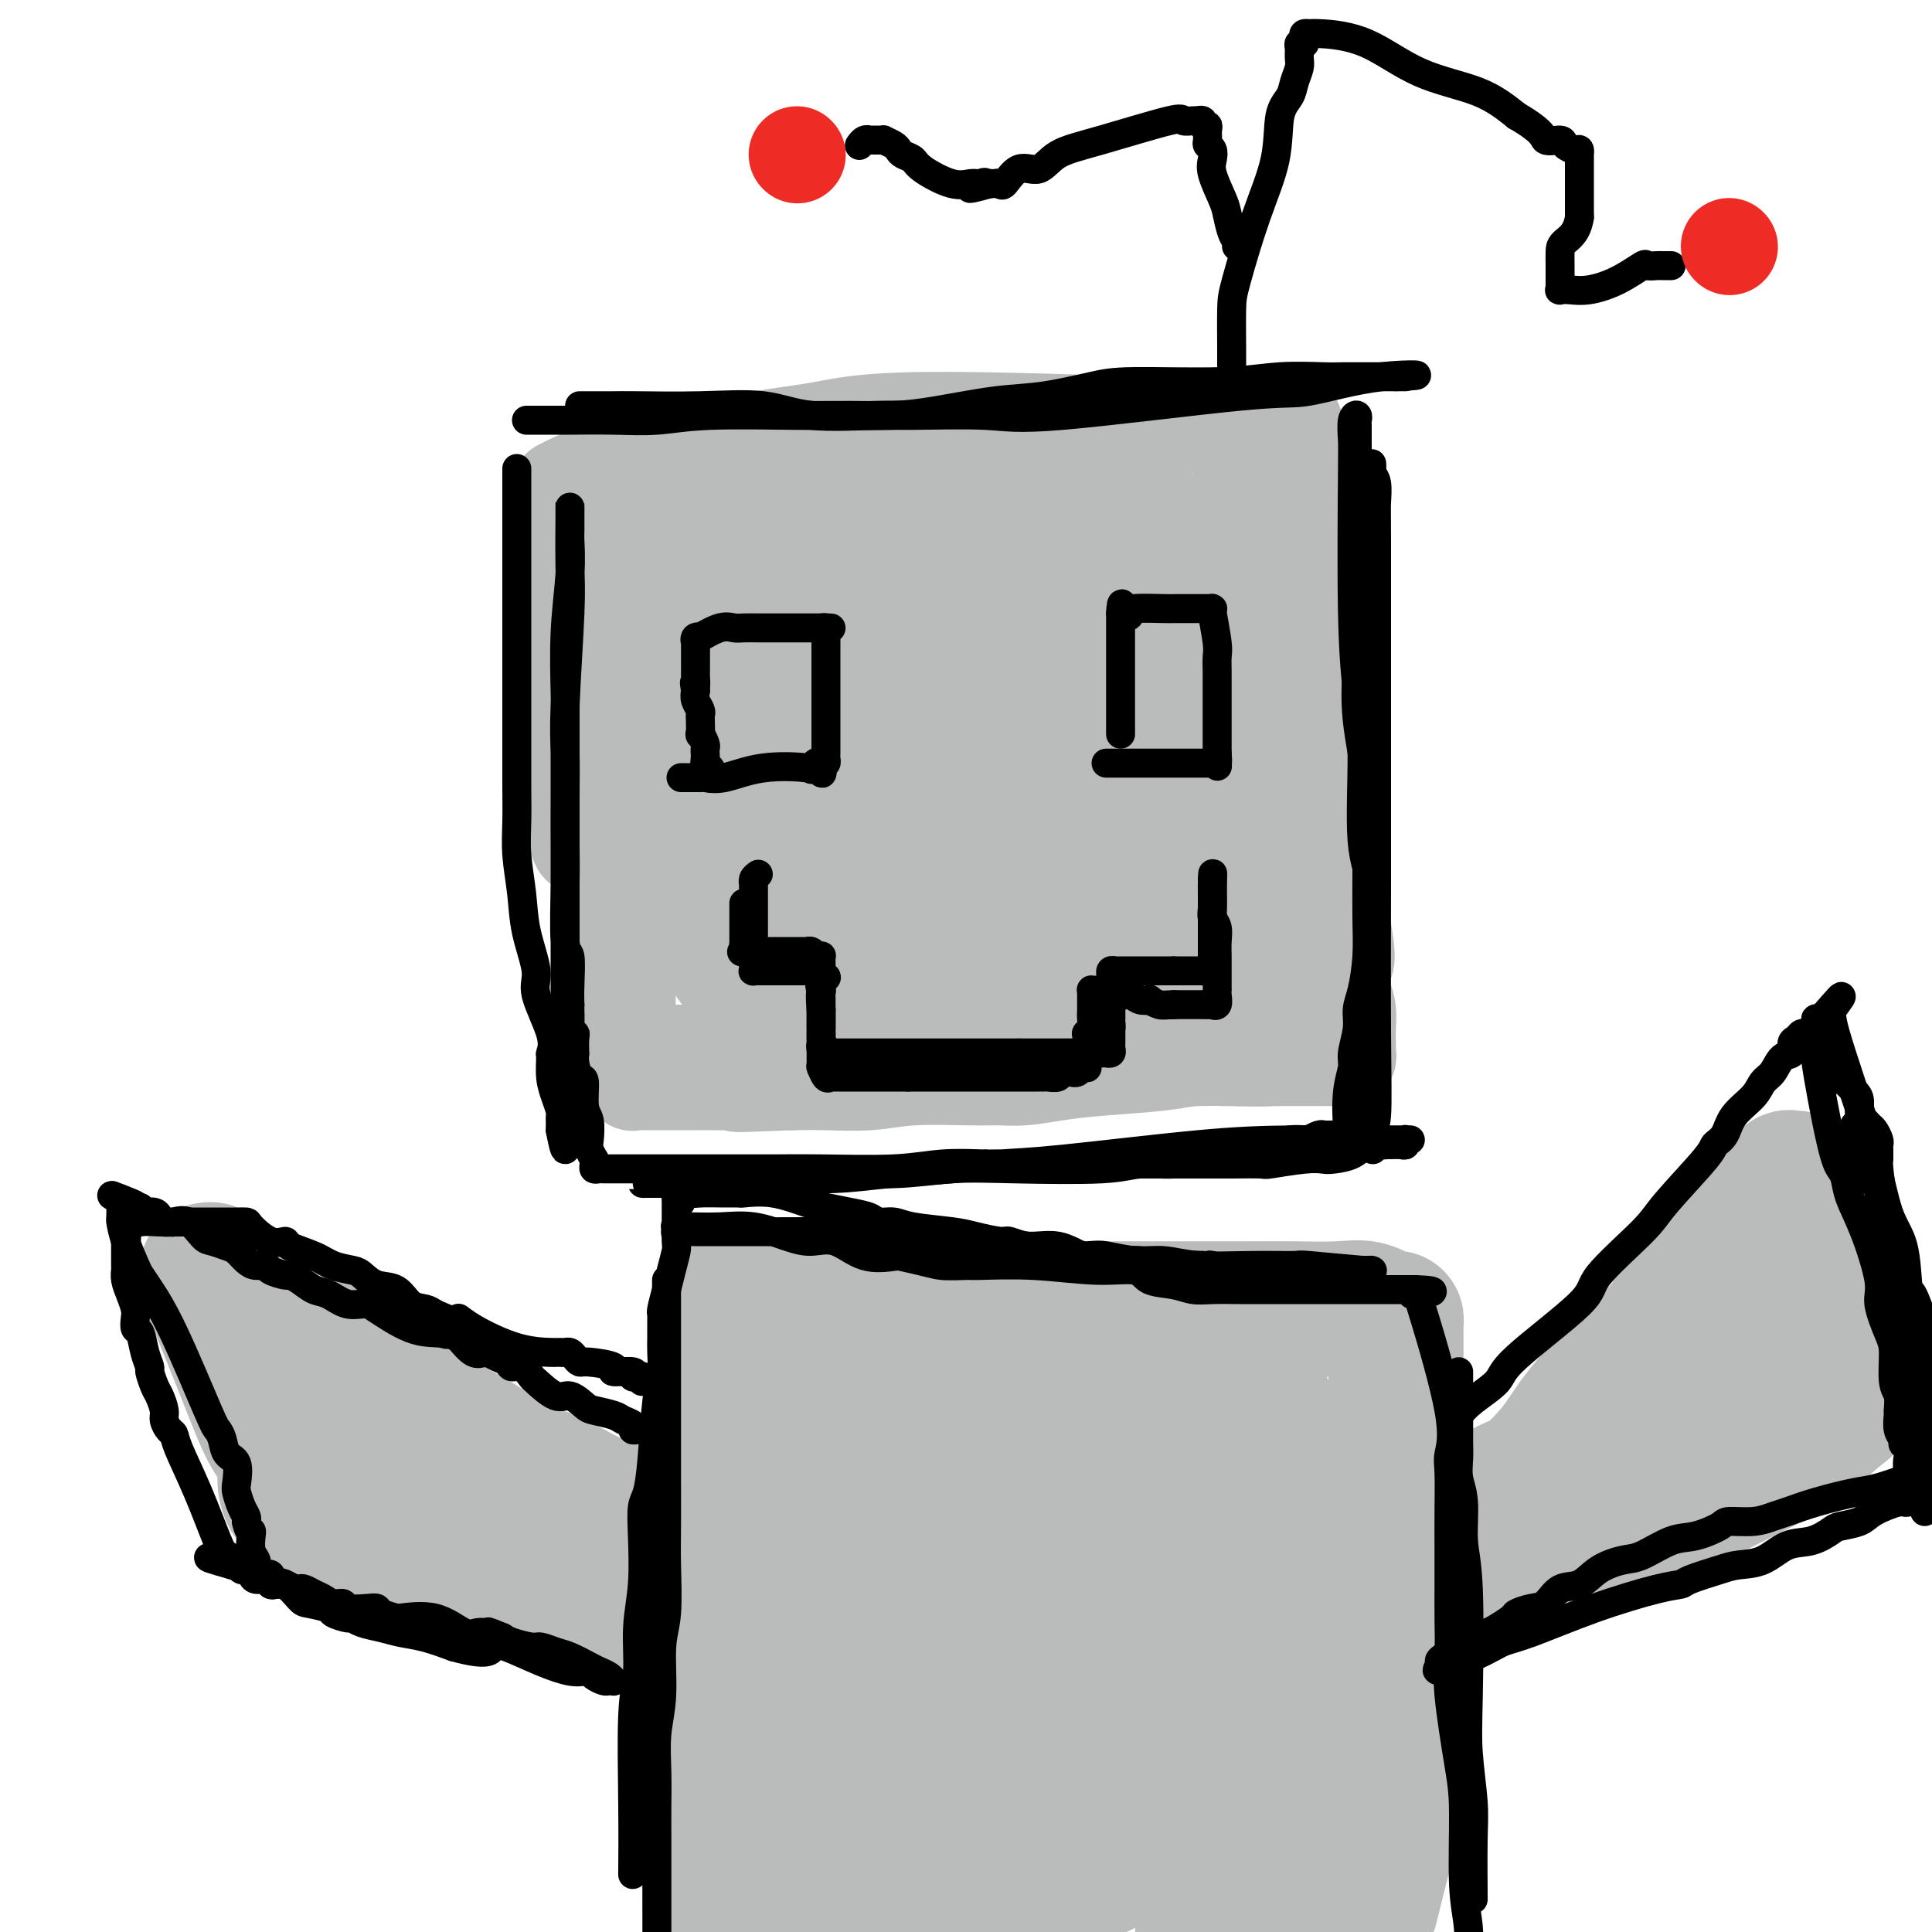 <svg viewBox='0 0 400 400' version='1.1' xmlns='http://www.w3.org/2000/svg' xmlns:xlink='http://www.w3.org/1999/xlink'><g fill='none' stroke='#BABBBB' stroke-width='20' stroke-linecap='round' stroke-linejoin='round'><path d='M120,175c-0.422,-0.891 -0.844,-1.782 -1,-3c-0.156,-1.218 -0.046,-2.763 0,-5c0.046,-2.237 0.026,-5.166 0,-8c-0.026,-2.834 -0.060,-5.574 0,-8c0.060,-2.426 0.212,-4.539 0,-8c-0.212,-3.461 -0.788,-8.271 -1,-11c-0.212,-2.729 -0.061,-3.378 0,-5c0.061,-1.622 0.030,-4.217 0,-6c-0.030,-1.783 -0.061,-2.754 0,-4c0.061,-1.246 0.212,-2.766 0,-4c-0.212,-1.234 -0.789,-2.180 -1,-3c-0.211,-0.820 -0.055,-1.512 0,-2c0.055,-0.488 0.011,-0.771 0,-1c-0.011,-0.229 0.011,-0.404 0,-1c-0.011,-0.596 -0.055,-1.612 0,-2c0.055,-0.388 0.209,-0.146 0,0c-0.209,0.146 -0.782,0.197 -1,0c-0.218,-0.197 -0.080,-0.640 0,-1c0.080,-0.360 0.102,-0.636 0,-1c-0.102,-0.364 -0.328,-0.816 0,-1c0.328,-0.184 1.212,-0.101 1,0c-0.212,0.101 -1.519,0.219 1,-1c2.519,-1.219 8.862,-3.777 14,-5c5.138,-1.223 9.069,-1.112 13,-1'/><path d='M145,94c6.581,-1.678 8.535,-2.373 12,-3c3.465,-0.627 8.441,-1.187 13,-2c4.559,-0.813 8.702,-1.878 22,-2c13.298,-0.122 35.750,0.699 45,1c9.250,0.301 5.297,0.081 5,0c-0.297,-0.081 3.061,-0.022 6,0c2.939,0.022 5.461,0.006 7,0c1.539,-0.006 2.097,-0.002 3,0c0.903,0.002 2.150,0.000 3,0c0.850,-0.000 1.303,-0.000 2,0c0.697,0.000 1.640,-0.000 2,0c0.360,0.000 0.139,0.001 0,0c-0.139,-0.001 -0.195,-0.002 0,0c0.195,0.002 0.641,0.008 1,0c0.359,-0.008 0.631,-0.031 1,0c0.369,0.031 0.835,0.116 1,0c0.165,-0.116 0.030,-0.432 0,0c-0.030,0.432 0.044,1.613 0,2c-0.044,0.387 -0.208,-0.020 0,0c0.208,0.020 0.787,0.467 1,3c0.213,2.533 0.061,7.152 0,12c-0.061,4.848 -0.030,9.924 0,15'/><path d='M269,120c0.434,10.557 1.019,20.950 1,26c-0.019,5.050 -0.642,4.759 1,13c1.642,8.241 5.550,25.015 7,33c1.450,7.985 0.441,7.180 0,8c-0.441,0.820 -0.314,3.267 0,5c0.314,1.733 0.816,2.754 1,4c0.184,1.246 0.050,2.716 0,4c-0.050,1.284 -0.018,2.383 0,3c0.018,0.617 0.020,0.754 0,1c-0.020,0.246 -0.062,0.602 0,1c0.062,0.398 0.227,0.839 0,1c-0.227,0.161 -0.845,0.043 -1,0c-0.155,-0.043 0.154,-0.012 0,0c-0.154,0.012 -0.772,0.006 -4,0c-3.228,-0.006 -9.067,-0.013 -13,0c-3.933,0.013 -5.960,0.045 -8,0c-2.040,-0.045 -4.092,-0.166 -6,0c-1.908,0.166 -3.672,0.619 -7,1c-3.328,0.381 -8.221,0.691 -12,1c-3.779,0.309 -6.444,0.618 -9,1c-2.556,0.382 -5.001,0.838 -7,1c-1.999,0.162 -3.551,0.029 -5,0c-1.449,-0.029 -2.794,0.045 -6,0c-3.206,-0.045 -8.272,-0.208 -12,0c-3.728,0.208 -6.119,0.787 -9,1c-2.881,0.213 -6.252,0.061 -9,0c-2.748,-0.061 -4.874,-0.030 -7,0'/><path d='M164,224c-19.012,0.774 -9.042,0.207 -6,0c3.042,-0.207 -0.844,-0.056 -4,0c-3.156,0.056 -5.581,0.015 -7,0c-1.419,-0.015 -1.833,-0.004 -2,0c-0.167,0.004 -0.086,0.001 -1,0c-0.914,-0.001 -2.822,-0.000 -4,0c-1.178,0.000 -1.625,0.000 -2,0c-0.375,-0.000 -0.678,-0.000 -1,0c-0.322,0.000 -0.663,0.000 -1,0c-0.337,-0.000 -0.668,-0.000 -1,0c-0.332,0.000 -0.663,0.002 -1,0c-0.337,-0.002 -0.679,-0.006 -1,0c-0.321,0.006 -0.621,0.021 -1,0c-0.379,-0.021 -0.837,-0.078 -1,0c-0.163,0.078 -0.029,0.293 0,0c0.029,-0.293 -0.045,-1.093 0,-1c0.045,0.093 0.208,1.078 0,-1c-0.208,-2.078 -0.789,-7.219 -1,-11c-0.211,-3.781 -0.053,-6.204 0,-9c0.053,-2.796 -0.001,-5.967 0,-8c0.001,-2.033 0.056,-2.927 0,-7c-0.056,-4.073 -0.222,-11.325 0,-17c0.222,-5.675 0.833,-9.774 1,-14c0.167,-4.226 -0.110,-8.581 0,-12c0.110,-3.419 0.608,-5.903 1,-8c0.392,-2.097 0.680,-3.808 1,-6c0.320,-2.192 0.673,-4.866 1,-7c0.327,-2.134 0.626,-3.728 1,-5c0.374,-1.272 0.821,-2.220 1,-3c0.179,-0.780 0.089,-1.390 0,-2'/><path d='M136,113c0.775,-5.022 0.212,-2.076 0,-1c-0.212,1.076 -0.074,0.283 0,0c0.074,-0.283 0.082,-0.056 0,0c-0.082,0.056 -0.254,-0.057 1,0c1.254,0.057 3.935,0.286 6,1c2.065,0.714 3.513,1.914 6,4c2.487,2.086 6.011,5.057 11,11c4.989,5.943 11.442,14.859 16,21c4.558,6.141 7.221,9.508 9,13c1.779,3.492 2.672,7.110 4,10c1.328,2.890 3.089,5.051 4,7c0.911,1.949 0.972,3.686 1,6c0.028,2.314 0.023,5.204 0,7c-0.023,1.796 -0.065,2.498 -1,3c-0.935,0.502 -2.763,0.805 -4,1c-1.237,0.195 -1.882,0.283 -4,0c-2.118,-0.283 -5.708,-0.936 -8,-4c-2.292,-3.064 -3.286,-8.538 -5,-13c-1.714,-4.462 -4.150,-7.913 -5,-11c-0.850,-3.087 -0.115,-5.810 0,-8c0.115,-2.190 -0.389,-3.849 0,-5c0.389,-1.151 1.670,-1.795 3,-3c1.330,-1.205 2.710,-2.970 5,-4c2.290,-1.030 5.489,-1.326 9,-2c3.511,-0.674 7.333,-1.725 9,-2c1.667,-0.275 1.179,0.225 3,1c1.821,0.775 5.952,1.826 8,3c2.048,1.174 2.013,2.470 3,4c0.987,1.530 2.996,3.294 4,5c1.004,1.706 1.002,3.353 1,5'/><path d='M212,162c0.895,4.523 -0.869,8.831 -3,12c-2.131,3.169 -4.631,5.199 -7,8c-2.369,2.801 -4.607,6.374 -12,9c-7.393,2.626 -19.941,4.306 -26,5c-6.059,0.694 -5.630,0.402 -7,-1c-1.370,-1.402 -4.539,-3.914 -7,-7c-2.461,-3.086 -4.214,-6.746 -6,-11c-1.786,-4.254 -3.607,-9.103 -4,-16c-0.393,-6.897 0.640,-15.842 2,-22c1.360,-6.158 3.046,-9.528 5,-13c1.954,-3.472 4.175,-7.048 7,-10c2.825,-2.952 6.252,-5.282 13,-9c6.748,-3.718 16.816,-8.824 23,-11c6.184,-2.176 8.485,-1.421 11,-1c2.515,0.421 5.244,0.509 8,2c2.756,1.491 5.541,4.387 7,6c1.459,1.613 1.594,1.945 4,7c2.406,5.055 7.082,14.833 9,22c1.918,7.167 1.078,11.722 0,16c-1.078,4.278 -2.392,8.280 -4,13c-1.608,4.720 -3.509,10.158 -5,14c-1.491,3.842 -2.572,6.088 -5,9c-2.428,2.912 -6.205,6.491 -10,9c-3.795,2.509 -7.609,3.950 -11,5c-3.391,1.050 -6.359,1.711 -9,2c-2.641,0.289 -4.956,0.207 -7,0c-2.044,-0.207 -3.816,-0.540 -7,-4c-3.184,-3.460 -7.780,-10.047 -11,-16c-3.220,-5.953 -5.063,-11.272 -6,-17c-0.937,-5.728 -0.969,-11.864 -1,-18'/><path d='M153,145c-0.384,-5.238 -0.846,-9.335 1,-15c1.846,-5.665 5.998,-12.900 9,-18c3.002,-5.100 4.852,-8.066 15,-10c10.148,-1.934 28.592,-2.835 36,-3c7.408,-0.165 3.778,0.405 5,2c1.222,1.595 7.296,4.215 11,7c3.704,2.785 5.036,5.734 6,9c0.964,3.266 1.558,6.848 2,11c0.442,4.152 0.733,8.873 0,13c-0.733,4.127 -2.488,7.661 -6,13c-3.512,5.339 -8.779,12.482 -13,17c-4.221,4.518 -7.395,6.411 -10,8c-2.605,1.589 -4.639,2.873 -7,4c-2.361,1.127 -5.048,2.098 -8,2c-2.952,-0.098 -6.170,-1.264 -8,-2c-1.830,-0.736 -2.274,-1.041 -4,-4c-1.726,-2.959 -4.734,-8.570 -6,-13c-1.266,-4.430 -0.788,-7.678 -1,-11c-0.212,-3.322 -1.112,-6.719 2,-12c3.112,-5.281 10.236,-12.445 16,-17c5.764,-4.555 10.166,-6.499 15,-9c4.834,-2.501 10.099,-5.559 14,-7c3.901,-1.441 6.438,-1.266 10,0c3.562,1.266 8.147,3.623 11,5c2.853,1.377 3.972,1.772 5,3c1.028,1.228 1.963,3.288 3,5c1.037,1.712 2.175,3.078 2,7c-0.175,3.922 -1.662,10.402 -4,15c-2.338,4.598 -5.525,7.314 -9,10c-3.475,2.686 -7.237,5.343 -11,8'/><path d='M229,163c-5.644,3.760 -9.753,4.160 -12,6c-2.247,1.840 -2.631,5.121 -7,1c-4.369,-4.121 -12.723,-15.643 -16,-21c-3.277,-5.357 -1.478,-4.548 0,-7c1.478,-2.452 2.636,-8.165 4,-12c1.364,-3.835 2.935,-5.791 9,-10c6.065,-4.209 16.626,-10.670 22,-13c5.374,-2.330 5.563,-0.530 7,0c1.437,0.530 4.122,-0.210 6,0c1.878,0.210 2.948,1.369 4,3c1.052,1.631 2.085,3.733 3,5c0.915,1.267 1.712,1.698 2,2c0.288,0.302 0.066,0.473 0,1c-0.066,0.527 0.023,1.409 0,2c-0.023,0.591 -0.160,0.891 0,1c0.160,0.109 0.617,0.027 1,0c0.383,-0.027 0.694,0.001 1,0c0.306,-0.001 0.608,-0.031 1,0c0.392,0.031 0.876,0.124 1,0c0.124,-0.124 -0.110,-0.465 0,-1c0.110,-0.535 0.565,-1.265 1,-2c0.435,-0.735 0.848,-1.477 1,-3c0.152,-1.523 0.041,-3.829 0,-7c-0.041,-3.171 -0.012,-7.207 0,-9c0.012,-1.793 0.006,-1.342 0,-2c-0.006,-0.658 -0.012,-2.424 0,-3c0.012,-0.576 0.042,0.037 0,0c-0.042,-0.037 -0.155,-0.725 0,-1c0.155,-0.275 0.577,-0.138 1,0'/><path d='M258,93c0.199,-4.848 -1.304,-2.967 0,1c1.304,3.967 5.414,10.020 7,13c1.586,2.980 0.649,2.886 1,5c0.351,2.114 1.989,6.436 3,10c1.011,3.564 1.394,6.371 2,9c0.606,2.629 1.434,5.080 2,8c0.566,2.920 0.872,6.308 1,9c0.128,2.692 0.080,4.688 0,9c-0.080,4.312 -0.193,10.939 0,15c0.193,4.061 0.693,5.557 1,7c0.307,1.443 0.422,2.834 1,6c0.578,3.166 1.619,8.108 2,11c0.381,2.892 0.102,3.735 0,5c-0.102,1.265 -0.027,2.951 0,4c0.027,1.049 0.006,1.460 0,2c-0.006,0.540 0.001,1.207 0,2c-0.001,0.793 -0.012,1.712 0,2c0.012,0.288 0.045,-0.053 0,0c-0.045,0.053 -0.169,0.501 0,1c0.169,0.499 0.630,1.048 0,2c-0.630,0.952 -2.351,2.307 -4,3c-1.649,0.693 -3.224,0.722 -5,1c-1.776,0.278 -3.751,0.803 -6,1c-2.249,0.197 -4.772,0.067 -7,0c-2.228,-0.067 -4.162,-0.070 -8,0c-3.838,0.070 -9.581,0.215 -14,0c-4.419,-0.215 -7.514,-0.790 -11,-1c-3.486,-0.210 -7.362,-0.057 -14,0c-6.638,0.057 -16.040,0.016 -22,0c-5.960,-0.016 -8.480,-0.008 -11,0'/><path d='M176,218c-15.088,-0.155 -9.308,-0.041 -9,0c0.308,0.041 -4.857,0.011 -7,0c-2.143,-0.011 -1.264,-0.003 -2,0c-0.736,0.003 -3.088,0.001 -4,0c-0.912,-0.001 -0.384,-0.000 -1,0c-0.616,0.000 -2.375,0.000 -3,0c-0.625,-0.000 -0.117,-0.000 0,0c0.117,0.000 -0.158,0.000 -1,0c-0.842,-0.000 -2.253,-0.000 -3,0c-0.747,0.000 -0.830,0.000 -1,0c-0.170,-0.000 -0.425,-0.000 -1,0c-0.575,0.000 -1.468,0.000 -2,0c-0.532,-0.000 -0.701,-0.000 -1,0c-0.299,0.000 -0.727,0.000 -1,0c-0.273,-0.000 -0.390,-0.000 -1,0c-0.610,0.000 -1.711,0.000 -2,0c-0.289,-0.000 0.236,-0.000 0,0c-0.236,0.000 -1.233,0.000 -2,0c-0.767,-0.000 -1.305,-0.000 -2,0c-0.695,0.000 -1.548,0.000 -2,0c-0.452,-0.000 -0.503,-0.001 -1,0c-0.497,0.001 -1.440,0.005 -2,0c-0.560,-0.005 -0.738,-0.020 -1,0c-0.262,0.020 -0.607,0.075 -1,0c-0.393,-0.075 -0.835,-0.279 -1,0c-0.165,0.279 -0.055,1.042 0,0c0.055,-1.042 0.053,-3.890 0,-7c-0.053,-3.110 -0.159,-6.483 0,-10c0.159,-3.517 0.581,-7.178 1,-11c0.419,-3.822 0.834,-7.806 1,-12c0.166,-4.194 0.083,-8.597 0,-13'/><path d='M127,165c0.237,-11.657 -0.169,-14.299 0,-18c0.169,-3.701 0.914,-8.460 1,-11c0.086,-2.540 -0.487,-2.860 2,-6c2.487,-3.140 8.032,-9.101 15,-13c6.968,-3.899 15.358,-5.737 23,-7c7.642,-1.263 14.536,-1.952 21,-1c6.464,0.952 12.499,3.546 18,6c5.501,2.454 10.470,4.770 16,9c5.530,4.230 11.622,10.374 15,15c3.378,4.626 4.041,7.732 5,11c0.959,3.268 2.215,6.696 3,10c0.785,3.304 1.099,6.484 0,9c-1.099,2.516 -3.612,4.368 -7,7c-3.388,2.632 -7.652,6.043 -14,9c-6.348,2.957 -14.781,5.460 -21,7c-6.219,1.540 -10.224,2.118 -14,2c-3.776,-0.118 -7.322,-0.933 -10,-2c-2.678,-1.067 -4.486,-2.386 -8,-8c-3.514,-5.614 -8.733,-15.522 -11,-22c-2.267,-6.478 -1.584,-9.527 -1,-13c0.584,-3.473 1.067,-7.371 3,-10c1.933,-2.629 5.316,-3.988 9,-5c3.684,-1.012 7.669,-1.677 14,0c6.331,1.677 15.009,5.696 21,9c5.991,3.304 9.294,5.893 12,9c2.706,3.107 4.816,6.730 7,10c2.184,3.270 4.441,6.186 6,8c1.559,1.814 2.420,2.527 3,4c0.580,1.473 0.880,3.707 1,5c0.120,1.293 0.060,1.647 0,2'/><path d='M236,181c0.007,1.304 -0.475,1.063 0,1c0.475,-0.063 1.908,0.051 0,1c-1.908,0.949 -7.156,2.731 -9,4c-1.844,1.269 -0.284,2.024 -2,-1c-1.716,-3.024 -6.707,-9.829 -9,-13c-2.293,-3.171 -1.888,-2.709 -2,-4c-0.112,-1.291 -0.741,-4.334 -1,-6c-0.259,-1.666 -0.149,-1.953 1,-3c1.149,-1.047 3.338,-2.853 6,-4c2.662,-1.147 5.799,-1.636 10,0c4.201,1.636 9.468,5.396 13,8c3.532,2.604 5.328,4.051 7,6c1.672,1.949 3.218,4.401 4,6c0.782,1.599 0.798,2.345 1,3c0.202,0.655 0.589,1.220 1,2c0.411,0.780 0.846,1.777 1,2c0.154,0.223 0.027,-0.328 0,0c-0.027,0.328 0.045,1.534 0,2c-0.045,0.466 -0.208,0.192 0,0c0.208,-0.192 0.788,-0.303 1,0c0.212,0.303 0.057,1.019 0,1c-0.057,-0.019 -0.015,-0.774 0,-1c0.015,-0.226 0.004,0.078 0,0c-0.004,-0.078 -0.002,-0.539 0,-1'/><path d='M258,184c1.238,1.940 0.333,-0.208 0,-1c-0.333,-0.792 -0.095,-0.226 0,0c0.095,0.226 0.048,0.113 0,0'/><path d='M258,183c0.000,0.000 0.100,0.100 0.1,0.1'/><path d='M258,183c0.090,-0.016 0.181,-0.032 0,0c-0.181,0.032 -0.632,0.112 -1,0c-0.368,-0.112 -0.651,-0.416 -1,0c-0.349,0.416 -0.763,1.551 -1,2c-0.237,0.449 -0.296,0.211 -1,0c-0.704,-0.211 -2.053,-0.393 -3,0c-0.947,0.393 -1.491,1.363 -2,2c-0.509,0.637 -0.983,0.941 -2,1c-1.017,0.059 -2.576,-0.126 -4,0c-1.424,0.126 -2.712,0.563 -4,1'/><path d='M239,189c-3.541,0.867 -2.894,0.035 -3,0c-0.106,-0.035 -0.965,0.728 -4,2c-3.035,1.272 -8.245,3.054 -11,4c-2.755,0.946 -3.055,1.055 -4,1c-0.945,-0.055 -2.535,-0.274 -4,0c-1.465,0.274 -2.806,1.041 -5,2c-2.194,0.959 -5.240,2.110 -8,3c-2.760,0.890 -5.234,1.521 -7,2c-1.766,0.479 -2.823,0.808 -6,2c-3.177,1.192 -8.475,3.248 -11,4c-2.525,0.752 -2.277,0.202 -3,0c-0.723,-0.202 -2.418,-0.054 -3,0c-0.582,0.054 -0.053,0.014 0,0c0.053,-0.014 -0.372,-0.004 -1,0c-0.628,0.004 -1.460,0.001 -2,0c-0.540,-0.001 -0.788,-0.000 -1,0c-0.212,0.000 -0.388,-0.000 -1,0c-0.612,0.000 -1.660,0.001 -2,0c-0.340,-0.001 0.026,-0.004 0,0c-0.026,0.004 -0.446,0.014 -1,0c-0.554,-0.014 -1.242,-0.052 -2,0c-0.758,0.052 -1.587,0.194 -2,0c-0.413,-0.194 -0.410,-0.724 -1,-1c-0.590,-0.276 -1.772,-0.297 -3,-1c-1.228,-0.703 -2.500,-2.086 -4,-4c-1.500,-1.914 -3.227,-4.358 -4,-6c-0.773,-1.642 -0.593,-2.480 -2,-5c-1.407,-2.520 -4.402,-6.720 -6,-10c-1.598,-3.280 -1.799,-5.640 -2,-8'/><path d='M136,174c-2.535,-5.953 -1.873,-6.337 -2,-9c-0.127,-2.663 -1.045,-7.606 -2,-9c-0.955,-1.394 -1.948,0.760 -1,-5c0.948,-5.760 3.838,-19.434 5,-26c1.162,-6.566 0.597,-6.025 1,-8c0.403,-1.975 1.772,-6.465 3,-10c1.228,-3.535 2.313,-6.114 3,-7c0.687,-0.886 0.976,-0.079 1,0c0.024,0.079 -0.219,-0.568 0,-1c0.219,-0.432 0.898,-0.647 1,-1c0.102,-0.353 -0.373,-0.844 1,-1c1.373,-0.156 4.595,0.022 7,0c2.405,-0.022 3.994,-0.243 7,0c3.006,0.243 7.430,0.950 11,2c3.570,1.050 6.286,2.445 11,5c4.714,2.555 11.425,6.272 16,9c4.575,2.728 7.012,4.469 9,6c1.988,1.531 3.525,2.854 5,4c1.475,1.146 2.886,2.116 4,3c1.114,0.884 1.930,1.684 3,3c1.070,1.316 2.395,3.148 3,4c0.605,0.852 0.490,0.722 1,1c0.510,0.278 1.647,0.963 2,2c0.353,1.037 -0.076,2.426 0,3c0.076,0.574 0.657,0.334 0,1c-0.657,0.666 -2.552,2.239 -5,3c-2.448,0.761 -5.450,0.709 -8,1c-2.550,0.291 -4.648,0.924 -9,-1c-4.352,-1.924 -10.958,-6.407 -15,-9c-4.042,-2.593 -5.521,-3.297 -7,-4'/><path d='M181,130c-4.078,-2.747 -3.273,-3.114 -4,-4c-0.727,-0.886 -2.987,-2.290 -4,-3c-1.013,-0.710 -0.781,-0.725 -1,-1c-0.219,-0.275 -0.890,-0.808 -1,-1c-0.110,-0.192 0.339,-0.041 1,0c0.661,0.041 1.533,-0.028 3,0c1.467,0.028 3.528,0.152 7,1c3.472,0.848 8.355,2.421 13,4c4.645,1.579 9.051,3.164 13,4c3.949,0.836 7.440,0.921 11,2c3.560,1.079 7.189,3.151 10,5c2.811,1.849 4.805,3.475 7,5c2.195,1.525 4.591,2.947 6,4c1.409,1.053 1.830,1.735 3,3c1.170,1.265 3.087,3.112 4,4c0.913,0.888 0.822,0.816 1,1c0.178,0.184 0.626,0.624 1,1c0.374,0.376 0.673,0.689 1,1c0.327,0.311 0.680,0.620 1,1c0.320,0.380 0.607,0.831 1,1c0.393,0.169 0.894,0.056 1,0c0.106,-0.056 -0.182,-0.056 0,0c0.182,0.056 0.833,0.169 1,0c0.167,-0.169 -0.148,-0.620 0,-1c0.148,-0.380 0.761,-0.690 1,-1c0.239,-0.310 0.103,-0.622 0,-1c-0.103,-0.378 -0.172,-0.822 0,-1c0.172,-0.178 0.586,-0.089 1,0'/><path d='M258,154c0.713,-0.473 -0.004,-0.156 0,0c0.004,0.156 0.728,0.152 1,0c0.272,-0.152 0.093,-0.451 1,0c0.907,0.451 2.902,1.651 4,3c1.098,1.349 1.299,2.846 2,4c0.701,1.154 1.901,1.964 3,4c1.099,2.036 2.098,5.297 3,7c0.902,1.703 1.706,1.847 2,3c0.294,1.153 0.079,3.313 0,4c-0.079,0.687 -0.021,-0.100 0,0c0.021,0.100 0.006,1.086 0,2c-0.006,0.914 -0.002,1.755 0,2c0.002,0.245 0.000,-0.107 0,0c-0.000,0.107 -0.000,0.673 0,1c0.000,0.327 0.000,0.417 0,1c-0.000,0.583 -0.000,1.660 0,3c0.000,1.340 0.000,2.943 0,4c-0.000,1.057 -0.000,1.570 0,2c0.000,0.430 0.001,0.779 0,1c-0.001,0.221 -0.003,0.313 0,1c0.003,0.687 0.012,1.967 0,3c-0.012,1.033 -0.045,1.817 0,2c0.045,0.183 0.166,-0.236 0,0c-0.166,0.236 -0.620,1.128 -1,2c-0.380,0.872 -0.685,1.725 -1,2c-0.315,0.275 -0.641,-0.030 -1,0c-0.359,0.030 -0.750,0.393 -1,1c-0.250,0.607 -0.357,1.459 -2,2c-1.643,0.541 -4.821,0.770 -8,1'/><path d='M260,209c-2.643,1.285 -2.751,1.497 -4,2c-1.249,0.503 -3.638,1.298 -7,2c-3.362,0.702 -7.698,1.311 -10,2c-2.302,0.689 -2.571,1.457 -4,2c-1.429,0.543 -4.020,0.863 -5,1c-0.980,0.137 -0.349,0.093 -1,0c-0.651,-0.093 -2.582,-0.236 -4,0c-1.418,0.236 -2.322,0.852 -3,1c-0.678,0.148 -1.129,-0.170 -3,0c-1.871,0.170 -5.163,0.830 -7,1c-1.837,0.170 -2.218,-0.151 -3,0c-0.782,0.151 -1.963,0.772 -3,1c-1.037,0.228 -1.930,0.061 -3,0c-1.070,-0.061 -2.317,-0.017 -3,0c-0.683,0.017 -0.800,0.005 -1,0c-0.200,-0.005 -0.482,-0.005 -1,0c-0.518,0.005 -1.273,0.014 -2,0c-0.727,-0.014 -1.428,-0.051 -1,0c0.428,0.051 1.985,0.189 3,0c1.015,-0.189 1.488,-0.707 2,-1c0.512,-0.293 1.062,-0.362 4,-2c2.938,-1.638 8.265,-4.845 12,-7c3.735,-2.155 5.879,-3.257 9,-4c3.121,-0.743 7.220,-1.127 10,-2c2.780,-0.873 4.240,-2.234 6,-3c1.760,-0.766 3.820,-0.937 5,-1c1.180,-0.063 1.480,-0.018 2,0c0.520,0.018 1.260,0.009 2,0'/><path d='M250,201c3.993,-0.928 1.475,-0.249 1,0c-0.475,0.249 1.092,0.067 2,0c0.908,-0.067 1.156,-0.018 2,0c0.844,0.018 2.283,0.005 3,0c0.717,-0.005 0.712,-0.001 1,0c0.288,0.001 0.869,0.001 1,0c0.131,-0.001 -0.189,-0.003 0,0c0.189,0.003 0.888,0.011 1,0c0.112,-0.011 -0.362,-0.042 0,0c0.362,0.042 1.561,0.155 2,0c0.439,-0.155 0.118,-0.580 0,-1c-0.118,-0.420 -0.034,-0.834 0,-1c0.034,-0.166 0.017,-0.083 0,0'/></g>
<g fill='none' stroke='#000000' stroke-width='6' stroke-linecap='round' stroke-linejoin='round'><path d='M107,97c0.000,0.669 0.000,1.337 0,3c-0.000,1.663 -0.000,4.320 0,6c0.000,1.680 0.000,2.382 0,5c-0.000,2.618 -0.000,7.152 0,12c0.000,4.848 0.000,10.010 0,13c-0.000,2.990 -0.000,3.809 0,5c0.000,1.191 0.000,2.753 0,4c-0.000,1.247 -0.001,2.179 0,4c0.001,1.821 0.004,4.533 0,7c-0.004,2.467 -0.014,4.691 0,7c0.014,2.309 0.050,4.705 0,7c-0.050,2.295 -0.188,4.490 0,7c0.188,2.510 0.703,5.336 1,8c0.297,2.664 0.377,5.166 1,8c0.623,2.834 1.789,6.000 2,8c0.211,2.000 -0.533,2.835 0,5c0.533,2.165 2.342,5.660 3,8c0.658,2.340 0.166,3.523 0,4c-0.166,0.477 -0.006,0.246 0,1c0.006,0.754 -0.142,2.492 0,4c0.142,1.508 0.574,2.785 1,4c0.426,1.215 0.846,2.368 1,3c0.154,0.632 0.041,0.744 0,1c-0.041,0.256 -0.011,0.656 0,1c0.011,0.344 0.003,0.631 0,1c-0.003,0.369 -0.001,0.820 0,1c0.001,0.180 0.000,0.090 0,0'/><path d='M116,234c1.619,8.562 1.166,1.467 1,-3c-0.166,-4.467 -0.044,-6.306 0,-8c0.044,-1.694 0.012,-3.244 0,-5c-0.012,-1.756 -0.003,-3.719 0,-13c0.003,-9.281 -0.000,-25.881 0,-34c0.000,-8.119 0.004,-7.758 0,-11c-0.004,-3.242 -0.015,-10.088 0,-13c0.015,-2.912 0.057,-1.890 0,-4c-0.057,-2.110 -0.211,-7.350 0,-12c0.211,-4.650 0.789,-8.709 1,-12c0.211,-3.291 0.057,-5.815 0,-7c-0.057,-1.185 -0.015,-1.031 0,-2c0.015,-0.969 0.004,-3.059 0,-4c-0.004,-0.941 -0.001,-0.731 0,-1c0.001,-0.269 0.001,-1.015 0,-1c-0.001,0.015 -0.004,0.792 0,1c0.004,0.208 0.015,-0.153 0,2c-0.015,2.153 -0.057,6.819 0,10c0.057,3.181 0.211,4.878 0,10c-0.211,5.122 -0.788,13.671 -1,19c-0.212,5.329 -0.058,7.440 0,10c0.058,2.560 0.019,5.571 0,9c-0.019,3.429 -0.019,7.278 0,10c0.019,2.722 0.058,4.318 0,8c-0.058,3.682 -0.211,9.451 0,12c0.211,2.549 0.788,1.879 1,3c0.212,1.121 0.061,4.035 0,6c-0.061,1.965 -0.030,2.983 0,4'/><path d='M118,208c-0.004,16.354 -0.015,6.239 0,3c0.015,-3.239 0.057,0.398 0,2c-0.057,1.602 -0.211,1.171 0,1c0.211,-0.171 0.788,-0.080 1,0c0.212,0.080 0.060,0.148 0,1c-0.060,0.852 -0.026,2.487 0,3c0.026,0.513 0.044,-0.094 0,0c-0.044,0.094 -0.152,0.891 0,2c0.152,1.109 0.563,2.531 1,3c0.437,0.469 0.901,-0.016 1,1c0.099,1.016 -0.166,3.534 0,5c0.166,1.466 0.762,1.881 1,3c0.238,1.119 0.116,2.944 0,4c-0.116,1.056 -0.228,1.345 0,2c0.228,0.655 0.796,1.678 1,2c0.204,0.322 0.043,-0.057 0,0c-0.043,0.057 0.031,0.551 0,1c-0.031,0.449 -0.165,0.852 0,1c0.165,0.148 0.631,0.040 1,0c0.369,-0.040 0.641,-0.011 1,0c0.359,0.011 0.803,0.003 2,0c1.197,-0.003 3.146,-0.001 4,0c0.854,0.001 0.614,-0.000 3,0c2.386,0.000 7.398,0.001 11,0c3.602,-0.001 5.793,-0.004 8,0c2.207,0.004 4.428,0.015 7,0c2.572,-0.015 5.493,-0.056 10,0c4.507,0.056 10.598,0.207 15,0c4.402,-0.207 7.115,-0.774 10,-1c2.885,-0.226 5.943,-0.113 9,0'/><path d='M204,241c15.059,-0.155 13.207,-0.041 13,0c-0.207,0.041 1.231,0.011 5,0c3.769,-0.011 9.869,-0.002 15,0c5.131,0.002 9.292,-0.003 12,0c2.708,0.003 3.961,0.015 6,0c2.039,-0.015 4.862,-0.056 6,0c1.138,0.056 0.591,0.209 2,0c1.409,-0.209 4.775,-0.782 7,-1c2.225,-0.218 3.311,-0.083 4,0c0.689,0.083 0.983,0.113 2,0c1.017,-0.113 2.758,-0.370 4,-1c1.242,-0.630 1.986,-1.633 3,-2c1.014,-0.367 2.300,-0.097 3,0c0.700,0.097 0.815,0.022 1,0c0.185,-0.022 0.441,0.008 1,0c0.559,-0.008 1.422,-0.055 2,0c0.578,0.055 0.870,0.211 1,0c0.130,-0.211 0.097,-0.788 0,-1c-0.097,-0.212 -0.259,-0.057 0,0c0.259,0.057 0.938,0.016 1,0c0.062,-0.016 -0.494,-0.008 -1,0c-0.506,0.008 -0.964,0.015 -5,0c-4.036,-0.015 -11.651,-0.054 -18,0c-6.349,0.054 -11.434,0.199 -20,1c-8.566,0.801 -20.615,2.257 -28,3c-7.385,0.743 -10.106,0.774 -13,1c-2.894,0.226 -5.961,0.648 -10,1c-4.039,0.352 -9.049,0.633 -13,1c-3.951,0.367 -6.843,0.819 -11,1c-4.157,0.181 -9.578,0.090 -15,0'/><path d='M158,244c-22.288,1.309 -12.007,1.083 -9,1c3.007,-0.083 -1.261,-0.022 -5,0c-3.739,0.022 -6.948,0.006 -8,0c-1.052,-0.006 0.052,-0.002 0,0c-0.052,0.002 -1.262,0.003 -2,0c-0.738,-0.003 -1.004,-0.009 -1,0c0.004,0.009 0.278,0.031 1,0c0.722,-0.031 1.893,-0.117 4,0c2.107,0.117 5.150,0.438 11,0c5.850,-0.438 14.507,-1.633 21,-2c6.493,-0.367 10.820,0.094 15,0c4.180,-0.094 8.211,-0.742 12,-1c3.789,-0.258 7.336,-0.125 13,0c5.664,0.125 13.446,0.242 18,0c4.554,-0.242 5.882,-0.842 8,-1c2.118,-0.158 5.027,0.126 7,0c1.973,-0.126 3.009,-0.661 5,-1c1.991,-0.339 4.938,-0.482 8,-1c3.062,-0.518 6.238,-1.410 8,-2c1.762,-0.590 2.108,-0.876 3,-1c0.892,-0.124 2.329,-0.086 3,0c0.671,0.086 0.575,0.219 1,0c0.425,-0.219 1.371,-0.791 2,-1c0.629,-0.209 0.942,-0.056 1,0c0.058,0.056 -0.138,0.015 0,0c0.138,-0.015 0.611,-0.004 1,0c0.389,0.004 0.695,0.002 1,0'/><path d='M276,235c5.555,-0.928 2.943,-0.249 2,0c-0.943,0.249 -0.215,0.067 0,0c0.215,-0.067 -0.081,-0.019 0,0c0.081,0.019 0.541,0.010 1,0'/><path d='M279,235c0.482,-0.101 0.186,-0.354 0,-2c-0.186,-1.646 -0.261,-4.684 0,-7c0.261,-2.316 0.857,-3.908 1,-5c0.143,-1.092 -0.168,-1.682 0,-3c0.168,-1.318 0.816,-3.363 1,-5c0.184,-1.637 -0.094,-2.867 0,-4c0.094,-1.133 0.561,-2.168 1,-4c0.439,-1.832 0.850,-4.461 1,-7c0.150,-2.539 0.040,-4.990 0,-8c-0.040,-3.010 -0.009,-6.580 0,-9c0.009,-2.420 -0.005,-3.690 0,-5c0.005,-1.310 0.029,-2.660 0,-4c-0.029,-1.340 -0.111,-2.668 0,-4c0.111,-1.332 0.414,-2.666 0,-6c-0.414,-3.334 -1.547,-8.667 -2,-13c-0.453,-4.333 -0.227,-7.667 0,-11'/><path d='M281,138c-0.309,-11.647 -0.083,-10.765 0,-13c0.083,-2.235 0.022,-7.588 0,-12c-0.022,-4.412 -0.006,-7.882 0,-11c0.006,-3.118 0.002,-5.883 0,-8c-0.002,-2.117 -0.001,-3.585 0,-4c0.001,-0.415 0.001,0.225 0,0c-0.001,-0.225 -0.004,-1.314 0,-2c0.004,-0.686 0.015,-0.969 0,-1c-0.015,-0.031 -0.056,0.191 0,0c0.056,-0.191 0.211,-0.795 0,-1c-0.211,-0.205 -0.786,-0.012 -1,1c-0.214,1.012 -0.067,2.843 0,4c0.067,1.157 0.054,1.641 0,8c-0.054,6.359 -0.151,18.593 0,27c0.151,8.407 0.548,12.989 1,17c0.452,4.011 0.958,7.453 1,13c0.042,5.547 -0.381,13.198 0,18c0.381,4.802 1.566,6.753 2,10c0.434,3.247 0.116,7.789 0,11c-0.116,3.211 -0.031,5.091 0,7c0.031,1.909 0.008,3.848 0,6c-0.008,2.152 -0.002,4.517 0,6c0.002,1.483 0.001,2.084 0,3c-0.001,0.916 -0.000,2.146 0,3c0.000,0.854 0.000,1.332 0,2c-0.000,0.668 -0.000,1.526 0,2c0.000,0.474 0.000,0.564 0,1c-0.000,0.436 -0.000,1.218 0,2'/><path d='M284,227c0.464,21.647 0.125,5.765 0,0c-0.125,-5.765 -0.034,-1.412 0,1c0.034,2.412 0.013,2.884 0,3c-0.013,0.116 -0.018,-0.124 0,0c0.018,0.124 0.057,0.613 0,1c-0.057,0.387 -0.212,0.672 0,1c0.212,0.328 0.789,0.698 1,-2c0.211,-2.698 0.056,-8.464 0,-17c-0.056,-8.536 -0.014,-19.842 0,-32c0.014,-12.158 -0.000,-25.170 0,-38c0.000,-12.830 0.014,-25.479 0,-32c-0.014,-6.521 -0.056,-6.914 0,-8c0.056,-1.086 0.211,-2.866 0,-4c-0.211,-1.134 -0.789,-1.624 -1,-2c-0.211,-0.376 -0.057,-0.640 0,-1c0.057,-0.360 0.016,-0.817 0,-1c-0.016,-0.183 -0.008,-0.091 0,0'/><path d='M109,87c0.803,-0.002 1.607,-0.004 3,0c1.393,0.004 3.377,0.015 6,0c2.623,-0.015 5.885,-0.057 9,0c3.115,0.057 6.084,0.212 9,0c2.916,-0.212 5.778,-0.791 11,-1c5.222,-0.209 12.802,-0.049 18,0c5.198,0.049 8.013,-0.013 11,0c2.987,0.013 6.146,0.102 9,0c2.854,-0.102 5.402,-0.396 9,-1c3.598,-0.604 8.244,-1.520 12,-2c3.756,-0.480 6.622,-0.525 10,-1c3.378,-0.475 7.269,-1.381 10,-2c2.731,-0.619 4.304,-0.950 9,-1c4.696,-0.050 12.515,0.183 18,0c5.485,-0.183 8.634,-0.781 12,-1c3.366,-0.219 6.948,-0.059 9,0c2.052,0.059 2.572,0.016 4,0c1.428,-0.016 3.763,-0.004 5,0c1.237,0.004 1.378,0.001 2,0c0.622,-0.001 1.727,-0.000 2,0c0.273,0.000 -0.286,0.000 0,0c0.286,-0.000 1.417,-0.000 2,0c0.583,0.000 0.619,0.000 1,0c0.381,-0.000 1.109,-0.000 1,0c-0.109,0.000 -1.054,0.000 -2,0'/><path d='M289,78c8.504,-0.338 2.763,-0.683 -3,0c-5.763,0.683 -11.550,2.393 -15,3c-3.450,0.607 -4.564,0.109 -14,1c-9.436,0.891 -27.193,3.169 -37,4c-9.807,0.831 -11.663,0.215 -16,0c-4.337,-0.215 -11.153,-0.029 -15,0c-3.847,0.029 -4.724,-0.097 -8,0c-3.276,0.097 -8.949,0.418 -13,0c-4.051,-0.418 -6.479,-1.576 -10,-2c-3.521,-0.424 -8.134,-0.114 -13,0c-4.866,0.114 -9.986,0.030 -13,0c-3.014,-0.030 -3.921,-0.008 -5,0c-1.079,0.008 -2.331,0.002 -3,0c-0.669,-0.002 -0.754,-0.001 -1,0c-0.246,0.001 -0.654,0.000 -1,0c-0.346,-0.000 -0.632,-0.000 -1,0c-0.368,0.000 -0.820,0.000 -1,0c-0.180,-0.000 -0.090,-0.000 0,0'/><path d='M157,181c-0.423,0.295 -0.845,0.590 -1,1c-0.155,0.410 -0.041,0.936 0,1c0.041,0.064 0.011,-0.334 0,0c-0.011,0.334 -0.003,1.402 0,2c0.003,0.598 0.001,0.728 0,1c-0.001,0.272 -0.000,0.685 0,1c0.000,0.315 0.000,0.531 0,1c-0.000,0.469 -0.000,1.191 0,2c0.000,0.809 0.000,1.704 0,2c-0.000,0.296 -0.000,-0.006 0,0c0.000,0.006 0.000,0.321 0,1c-0.000,0.679 -0.000,1.721 0,2c0.000,0.279 0.000,-0.206 0,0c-0.000,0.206 -0.000,1.103 0,2'/><path d='M156,197c-0.155,2.715 -0.041,1.502 0,1c0.041,-0.502 0.010,-0.292 0,0c-0.010,0.292 0.001,0.667 0,1c-0.001,0.333 -0.015,0.625 0,1c0.015,0.375 0.059,0.832 0,1c-0.059,0.168 -0.221,0.045 0,0c0.221,-0.045 0.827,-0.012 1,0c0.173,0.012 -0.085,0.003 0,0c0.085,-0.003 0.513,-0.001 1,0c0.487,0.001 1.035,0.000 2,0c0.965,-0.000 2.349,-0.000 3,0c0.651,0.000 0.570,-0.000 1,0c0.430,0.000 1.372,0.000 2,0c0.628,-0.000 0.943,-0.001 1,0c0.057,0.001 -0.142,0.003 0,0c0.142,-0.003 0.626,-0.011 1,0c0.374,0.011 0.639,0.041 1,0c0.361,-0.041 0.817,-0.155 1,0c0.183,0.155 0.091,0.577 0,1'/><path d='M170,202c2.166,0.407 0.580,0.425 0,1c-0.580,0.575 -0.155,1.708 0,2c0.155,0.292 0.042,-0.258 0,0c-0.042,0.258 -0.011,1.324 0,2c0.011,0.676 0.003,0.962 0,1c-0.003,0.038 -0.001,-0.172 0,0c0.001,0.172 0.000,0.725 0,1c-0.000,0.275 -0.000,0.273 0,1c0.000,0.727 0.000,2.183 0,3c-0.000,0.817 -0.001,0.993 0,1c0.001,0.007 0.004,-0.157 0,0c-0.004,0.157 -0.016,0.634 0,1c0.016,0.366 0.060,0.620 0,1c-0.060,0.380 -0.222,0.886 0,1c0.222,0.114 0.829,-0.166 1,0c0.171,0.166 -0.095,0.776 0,1c0.095,0.224 0.551,0.060 1,0c0.449,-0.060 0.890,-0.016 1,0c0.110,0.016 -0.113,0.004 1,0c1.113,-0.004 3.560,-0.001 5,0c1.440,0.001 1.871,0.000 3,0c1.129,-0.000 2.955,-0.000 4,0c1.045,0.000 1.311,0.000 3,0c1.689,-0.000 4.803,-0.000 7,0c2.197,0.000 3.476,0.000 5,0c1.524,-0.000 3.293,-0.000 5,0c1.707,0.000 3.354,0.000 5,0'/><path d='M211,218c7.019,-0.000 5.065,-0.000 5,0c-0.065,0.000 1.759,0.000 4,0c2.241,-0.000 4.901,-0.000 6,0c1.099,0.000 0.638,0.001 1,0c0.362,-0.001 1.547,-0.003 2,0c0.453,0.003 0.174,0.012 0,0c-0.174,-0.012 -0.243,-0.044 0,0c0.243,0.044 0.797,0.166 1,0c0.203,-0.166 0.054,-0.619 0,-1c-0.054,-0.381 -0.015,-0.690 0,-1c0.015,-0.310 0.004,-0.622 0,-1c-0.004,-0.378 -0.001,-0.823 0,-1c0.001,-0.177 0.000,-0.086 0,0c-0.000,0.086 -0.000,0.167 0,0c0.000,-0.167 0.000,-0.584 0,-1'/><path d='M230,213c0.155,-0.951 0.041,-0.829 0,-1c-0.041,-0.171 -0.011,-0.636 0,-1c0.011,-0.364 0.003,-0.626 0,-1c-0.003,-0.374 -0.001,-0.860 0,-1c0.001,-0.140 0.000,0.068 0,0c-0.000,-0.068 -0.000,-0.410 0,-1c0.000,-0.590 0.000,-1.429 0,-2c-0.000,-0.571 -0.000,-0.874 0,-1c0.000,-0.126 0.000,-0.075 0,0c-0.000,0.075 -0.001,0.174 0,0c0.001,-0.174 0.003,-0.621 0,-1c-0.003,-0.379 -0.011,-0.690 0,-1c0.011,-0.310 0.041,-0.619 0,-1c-0.041,-0.381 -0.152,-0.834 0,-1c0.152,-0.166 0.566,-0.044 1,0c0.434,0.044 0.889,0.012 1,0c0.111,-0.012 -0.121,-0.003 0,0c0.121,0.003 0.595,0.001 1,0c0.405,-0.001 0.741,-0.000 1,0c0.259,0.000 0.440,0.000 1,0c0.560,-0.000 1.498,-0.000 2,0c0.502,0.000 0.568,0.000 1,0c0.432,-0.000 1.232,-0.000 2,0c0.768,0.000 1.505,0.000 2,0c0.495,-0.000 0.747,-0.000 1,0'/><path d='M243,201c1.895,-0.000 1.134,-0.000 1,0c-0.134,0.000 0.359,0.000 1,0c0.641,-0.000 1.428,-0.000 2,0c0.572,0.000 0.927,0.001 1,0c0.073,-0.001 -0.138,-0.003 0,0c0.138,0.003 0.626,0.013 1,0c0.374,-0.013 0.636,-0.048 1,0c0.364,0.048 0.830,0.179 1,0c0.170,-0.179 0.046,-0.668 0,-1c-0.046,-0.332 -0.012,-0.508 0,-1c0.012,-0.492 0.003,-1.302 0,-2c-0.003,-0.698 -0.001,-1.286 0,-2c0.001,-0.714 0.000,-1.554 0,-2c-0.000,-0.446 -0.000,-0.497 0,-1c0.000,-0.503 0.000,-1.457 0,-2c-0.000,-0.543 -0.000,-0.674 0,-1c0.000,-0.326 0.000,-0.846 0,-1c-0.000,-0.154 -0.000,0.060 0,0c0.000,-0.060 0.000,-0.394 0,-1c-0.000,-0.606 -0.000,-1.486 0,-2c0.000,-0.514 0.000,-0.664 0,-1c-0.000,-0.336 -0.000,-0.860 0,-1c0.000,-0.140 0.000,0.103 0,0c-0.000,-0.103 -0.000,-0.551 0,-1'/><path d='M251,182c0.155,-2.698 0.042,0.057 0,1c-0.042,0.943 -0.012,0.073 0,0c0.012,-0.073 0.007,0.651 0,1c-0.007,0.349 -0.016,0.323 0,1c0.016,0.677 0.057,2.059 0,3c-0.057,0.941 -0.211,1.443 0,2c0.211,0.557 0.789,1.171 1,2c0.211,0.829 0.057,1.873 0,3c-0.057,1.127 -0.015,2.338 0,3c0.015,0.662 0.004,0.776 0,1c-0.004,0.224 -0.001,0.558 0,1c0.001,0.442 0.000,0.994 0,1c-0.000,0.006 -0.000,-0.532 0,0c0.000,0.532 0.001,2.136 0,3c-0.001,0.864 -0.005,0.988 0,1c0.005,0.012 0.017,-0.088 0,0c-0.017,0.088 -0.063,0.363 0,1c0.063,0.637 0.235,1.635 0,2c-0.235,0.365 -0.878,0.098 -1,0c-0.122,-0.098 0.277,-0.026 0,0c-0.277,0.026 -1.229,0.007 -2,0c-0.771,-0.007 -1.361,-0.002 -2,0c-0.639,0.002 -1.325,0.001 -2,0c-0.675,-0.001 -1.337,-0.000 -2,0'/><path d='M243,208c-1.943,0.059 -2.302,0.208 -3,0c-0.698,-0.208 -1.736,-0.773 -2,-1c-0.264,-0.227 0.245,-0.117 0,0c-0.245,0.117 -1.246,0.242 -2,0c-0.754,-0.242 -1.263,-0.849 -2,-1c-0.737,-0.151 -1.703,0.156 -2,0c-0.297,-0.156 0.075,-0.774 0,-1c-0.075,-0.226 -0.597,-0.061 -1,0c-0.403,0.061 -0.686,0.016 -1,0c-0.314,-0.016 -0.658,-0.005 -1,0c-0.342,0.005 -0.680,0.003 -1,0c-0.320,-0.003 -0.622,-0.009 -1,0c-0.378,0.009 -0.833,0.031 -1,0c-0.167,-0.031 -0.045,-0.115 0,0c0.045,0.115 0.012,0.429 0,1c-0.012,0.571 -0.002,1.399 0,2c0.002,0.601 -0.003,0.974 0,1c0.003,0.026 0.015,-0.295 0,0c-0.015,0.295 -0.057,1.206 0,2c0.057,0.794 0.211,1.469 0,2c-0.211,0.531 -0.789,0.916 -1,1c-0.211,0.084 -0.057,-0.132 0,0c0.057,0.132 0.015,0.612 0,1c-0.015,0.388 -0.004,0.682 0,1c0.004,0.318 0.002,0.659 0,1'/><path d='M225,217c-0.154,2.111 -0.041,1.389 0,1c0.041,-0.389 0.008,-0.445 0,0c-0.008,0.445 0.009,1.391 0,2c-0.009,0.609 -0.045,0.881 0,1c0.045,0.119 0.172,0.085 0,0c-0.172,-0.085 -0.641,-0.220 -1,0c-0.359,0.220 -0.606,0.795 -1,1c-0.394,0.205 -0.935,0.041 -1,0c-0.065,-0.041 0.348,0.042 0,0c-0.348,-0.042 -1.455,-0.207 -2,0c-0.545,0.207 -0.526,0.788 -1,1c-0.474,0.212 -1.439,0.057 -2,0c-0.561,-0.057 -0.718,-0.015 -1,0c-0.282,0.015 -0.690,0.004 -1,0c-0.310,-0.004 -0.520,-0.001 -1,0c-0.480,0.001 -1.228,0.000 -2,0c-0.772,-0.000 -1.568,-0.000 -2,0c-0.432,0.000 -0.501,0.000 -1,0c-0.499,-0.000 -1.427,-0.000 -2,0c-0.573,0.000 -0.790,0.000 -1,0c-0.210,-0.000 -0.414,-0.000 -1,0c-0.586,0.000 -1.555,0.000 -2,0c-0.445,-0.000 -0.365,-0.000 -1,0c-0.635,0.000 -1.985,0.000 -3,0c-1.015,-0.000 -1.694,-0.000 -2,0c-0.306,0.000 -0.240,0.000 -1,0c-0.760,-0.000 -2.348,-0.000 -3,0c-0.652,0.000 -0.368,0.000 -1,0c-0.632,-0.000 -2.181,-0.000 -3,0c-0.819,0.000 -0.910,0.000 -1,0'/><path d='M188,223c-4.601,-0.000 -1.605,-0.000 -1,0c0.605,0.000 -1.181,0.000 -2,0c-0.819,-0.000 -0.670,-0.000 -1,0c-0.330,0.000 -1.140,0.000 -2,0c-0.860,-0.000 -1.770,-0.000 -2,0c-0.230,0.000 0.222,0.000 0,0c-0.222,-0.000 -1.116,-0.000 -2,0c-0.884,0.000 -1.756,0.000 -2,0c-0.244,-0.000 0.141,-0.000 0,0c-0.141,0.000 -0.807,0.000 -1,0c-0.193,-0.000 0.089,-0.001 0,0c-0.089,0.001 -0.548,0.002 -1,0c-0.452,-0.002 -0.895,-0.008 -1,0c-0.105,0.008 0.130,0.030 0,0c-0.130,-0.030 -0.623,-0.112 -1,0c-0.377,0.112 -0.637,0.419 -1,0c-0.363,-0.419 -0.829,-1.565 -1,-2c-0.171,-0.435 -0.046,-0.159 0,0c0.046,0.159 0.012,0.200 0,0c-0.012,-0.200 -0.003,-0.642 0,-1c0.003,-0.358 0.001,-0.634 0,-1c-0.001,-0.366 -0.000,-0.823 0,-1c0.000,-0.177 0.000,-0.073 0,0c-0.000,0.073 -0.000,0.115 0,0c0.000,-0.115 0.000,-0.387 0,-1c-0.000,-0.613 -0.000,-1.566 0,-2c0.000,-0.434 0.000,-0.348 0,-1c-0.000,-0.652 -0.000,-2.044 0,-3c0.000,-0.956 0.000,-1.478 0,-2'/><path d='M170,209c-0.309,-3.116 -0.083,-3.906 0,-4c0.083,-0.094 0.022,0.508 0,0c-0.022,-0.508 -0.006,-2.125 0,-3c0.006,-0.875 0.001,-1.009 0,-1c-0.001,0.009 0.000,0.160 0,0c-0.000,-0.160 -0.003,-0.630 0,-1c0.003,-0.370 0.012,-0.639 0,-1c-0.012,-0.361 -0.045,-0.815 0,-1c0.045,-0.185 0.169,-0.102 0,0c-0.169,0.102 -0.632,0.224 -1,0c-0.368,-0.224 -0.640,-0.792 -1,-1c-0.360,-0.208 -0.808,-0.056 -1,0c-0.192,0.056 -0.128,0.015 0,0c0.128,-0.015 0.320,-0.004 0,0c-0.320,0.004 -1.151,0.001 -2,0c-0.849,-0.001 -1.714,-0.000 -2,0c-0.286,0.000 0.008,0.000 0,0c-0.008,-0.000 -0.318,-0.000 -1,0c-0.682,0.000 -1.737,0.000 -2,0c-0.263,-0.000 0.266,-0.000 0,0c-0.266,0.000 -1.328,0.000 -2,0c-0.672,-0.000 -0.953,-0.000 -1,0c-0.047,0.000 0.141,0.000 0,0c-0.141,-0.000 -0.612,-0.000 -1,0c-0.388,0.000 -0.694,0.000 -1,0'/><path d='M155,197c-2.238,0.043 -1.332,0.152 -1,0c0.332,-0.152 0.089,-0.565 0,-1c-0.089,-0.435 -0.024,-0.891 0,-1c0.024,-0.109 0.006,0.129 0,0c-0.006,-0.129 -0.002,-0.626 0,-1c0.002,-0.374 0.000,-0.625 0,-1c-0.000,-0.375 -0.000,-0.874 0,-1c0.000,-0.126 0.000,0.120 0,0c-0.000,-0.120 -0.000,-0.605 0,-1c0.000,-0.395 0.000,-0.698 0,-1c-0.000,-0.302 -0.000,-0.603 0,-1c0.000,-0.397 0.000,-0.890 0,-1c-0.000,-0.110 -0.000,0.163 0,0c0.000,-0.163 0.000,-0.761 0,-1c-0.000,-0.239 -0.000,-0.120 0,0'/><path d='M232,152c0.000,-0.324 0.000,-0.648 0,-1c0.000,-0.352 0.000,-0.731 0,-1c0.000,-0.269 0.000,-0.428 0,-1c-0.000,-0.572 -0.000,-1.557 0,-2c0.000,-0.443 0.000,-0.345 0,-1c0.000,-0.655 0.000,-2.062 0,-3c-0.000,-0.938 0.000,-1.407 0,-2c0.000,-0.593 0.000,-1.309 0,-2c0.000,-0.691 -0.000,-1.356 0,-2c0.000,-0.644 0.000,-1.268 0,-2c-0.000,-0.732 0.000,-1.572 0,-2c0.000,-0.428 0.000,-0.443 0,-1c-0.000,-0.557 0.000,-1.656 0,-2c0.000,-0.344 0.000,0.065 0,0c0.000,-0.065 0.000,-0.605 0,-1c-0.000,-0.395 -0.000,-0.645 0,-1c0.000,-0.355 0.000,-0.816 0,-1c0.000,-0.184 0.000,-0.092 0,0'/><path d='M232,127c0.158,-3.884 0.552,-1.093 1,0c0.448,1.093 0.949,0.489 1,0c0.051,-0.489 -0.348,-0.863 1,-1c1.348,-0.137 4.442,-0.037 6,0c1.558,0.037 1.579,0.010 2,0c0.421,-0.010 1.240,-0.003 2,0c0.760,0.003 1.460,0.001 2,0c0.540,-0.001 0.919,-0.000 1,0c0.081,0.000 -0.136,0.001 0,0c0.136,-0.001 0.624,-0.002 1,0c0.376,0.002 0.640,0.007 1,0c0.360,-0.007 0.814,-0.025 1,0c0.186,0.025 0.102,0.094 0,0c-0.102,-0.094 -0.224,-0.350 0,1c0.224,1.350 0.792,4.307 1,6c0.208,1.693 0.056,2.122 0,3c-0.056,0.878 -0.015,2.206 0,3c0.015,0.794 0.004,1.055 0,2c-0.004,0.945 -0.001,2.572 0,4c0.001,1.428 0.000,2.655 0,3c-0.000,0.345 -0.000,-0.193 0,0c0.000,0.193 0.000,1.116 0,2c-0.000,0.884 -0.000,1.729 0,2c0.000,0.271 0.000,-0.032 0,0c-0.000,0.032 -0.000,0.400 0,1c0.000,0.600 0.000,1.431 0,2c-0.000,0.569 -0.000,0.877 0,1c0.000,0.123 0.000,0.062 0,0'/><path d='M252,156c0.138,4.807 -0.018,1.824 0,1c0.018,-0.824 0.211,0.511 0,1c-0.211,0.489 -0.827,0.131 -1,0c-0.173,-0.131 0.095,-0.035 0,0c-0.095,0.035 -0.554,0.009 -1,0c-0.446,-0.009 -0.881,-0.003 -1,0c-0.119,0.003 0.077,0.001 -1,0c-1.077,-0.001 -3.426,-0.000 -5,0c-1.574,0.000 -2.372,0.000 -3,0c-0.628,-0.000 -1.085,-0.000 -2,0c-0.915,0.000 -2.287,0.000 -3,0c-0.713,-0.000 -0.768,-0.000 -1,0c-0.232,0.000 -0.640,0.000 -1,0c-0.360,-0.000 -0.671,-0.000 -1,0c-0.329,0.000 -0.676,0.000 -1,0c-0.324,-0.000 -0.626,-0.000 -1,0c-0.374,0.000 -0.821,0.000 -1,0c-0.179,-0.000 -0.089,-0.000 0,0'/><path d='M147,161c0.008,0.079 0.016,0.158 0,0c-0.016,-0.158 -0.057,-0.554 0,-1c0.057,-0.446 0.211,-0.942 0,-1c-0.211,-0.058 -0.789,0.321 -1,0c-0.211,-0.321 -0.056,-1.341 0,-2c0.056,-0.659 0.011,-0.955 0,-1c-0.011,-0.045 0.011,0.163 0,0c-0.011,-0.163 -0.055,-0.695 0,-1c0.055,-0.305 0.211,-0.382 0,-1c-0.211,-0.618 -0.788,-1.775 -1,-2c-0.212,-0.225 -0.061,0.484 0,0c0.061,-0.484 0.030,-2.160 0,-3c-0.030,-0.840 -0.060,-0.844 0,-1c0.060,-0.156 0.208,-0.465 0,-1c-0.208,-0.535 -0.774,-1.296 -1,-2c-0.226,-0.704 -0.113,-1.352 0,-2'/><path d='M144,143c-0.464,-2.898 -0.124,-1.144 0,-1c0.124,0.144 0.033,-1.323 0,-2c-0.033,-0.677 -0.009,-0.564 0,-1c0.009,-0.436 0.002,-1.422 0,-2c-0.002,-0.578 -0.001,-0.747 0,-1c0.001,-0.253 0.001,-0.589 0,-1c-0.001,-0.411 -0.001,-0.898 0,-1c0.001,-0.102 0.005,0.182 0,0c-0.005,-0.182 -0.019,-0.831 0,-1c0.019,-0.169 0.070,0.143 0,0c-0.070,-0.143 -0.261,-0.742 0,-1c0.261,-0.258 0.975,-0.174 1,0c0.025,0.174 -0.638,0.439 0,0c0.638,-0.439 2.576,-1.582 4,-2c1.424,-0.418 2.334,-0.112 3,0c0.666,0.112 1.087,0.030 2,0c0.913,-0.030 2.318,-0.008 3,0c0.682,0.008 0.641,0.002 1,0c0.359,-0.002 1.117,-0.001 2,0c0.883,0.001 1.890,0.000 3,0c1.110,-0.000 2.322,-0.000 3,0c0.678,0.000 0.821,0.000 1,0c0.179,-0.000 0.394,-0.000 1,0c0.606,0.000 1.602,0.000 2,0c0.398,-0.000 0.199,-0.000 0,0'/><path d='M170,130c3.475,0.013 1.663,0.045 1,0c-0.663,-0.045 -0.178,-0.169 0,0c0.178,0.169 0.048,0.630 0,1c-0.048,0.370 -0.013,0.649 0,1c0.013,0.351 0.003,0.773 0,1c-0.003,0.227 -0.001,0.258 0,1c0.001,0.742 0.000,2.195 0,3c-0.000,0.805 -0.000,0.963 0,2c0.000,1.037 0.000,2.954 0,4c-0.000,1.046 -0.000,1.220 0,2c0.000,0.780 0.000,2.166 0,3c-0.000,0.834 -0.000,1.115 0,1c0.000,-0.115 0.000,-0.627 0,0c-0.000,0.627 -0.000,2.392 0,3c0.000,0.608 0.000,0.057 0,0c-0.000,-0.057 -0.000,0.380 0,1c0.000,0.620 0.001,1.424 0,2c-0.001,0.576 -0.003,0.925 0,1c0.003,0.075 0.011,-0.124 0,0c-0.011,0.124 -0.041,0.572 0,1c0.041,0.428 0.155,0.837 0,1c-0.155,0.163 -0.577,0.082 -1,0'/><path d='M170,158c0.136,4.273 0.477,0.956 0,0c-0.477,-0.956 -1.770,0.448 -2,1c-0.230,0.552 0.604,0.253 -1,0c-1.604,-0.253 -5.644,-0.460 -9,0c-3.356,0.460 -6.026,1.587 -8,2c-1.974,0.413 -3.250,0.111 -4,0c-0.750,-0.111 -0.974,-0.030 -1,0c-0.026,0.030 0.147,0.008 0,0c-0.147,-0.008 -0.614,-0.002 -1,0c-0.386,0.002 -0.691,0.001 -1,0c-0.309,-0.001 -0.622,-0.000 -1,0c-0.378,0.000 -0.822,0.000 -1,0c-0.178,-0.000 -0.089,-0.000 0,0'/><path d='M255,77c0.006,-1.305 0.012,-2.610 0,-5c-0.012,-2.390 -0.044,-5.865 0,-8c0.044,-2.135 0.162,-2.931 1,-6c0.838,-3.069 2.395,-8.411 4,-13c1.605,-4.589 3.257,-8.427 4,-12c0.743,-3.573 0.577,-6.883 1,-9c0.423,-2.117 1.434,-3.043 2,-4c0.566,-0.957 0.687,-1.945 1,-3c0.313,-1.055 0.820,-2.178 1,-3c0.180,-0.822 0.034,-1.344 0,-2c-0.034,-0.656 0.044,-1.447 0,-2c-0.044,-0.553 -0.209,-0.870 0,-1c0.209,-0.130 0.792,-0.073 1,0c0.208,0.073 0.040,0.163 0,0c-0.040,-0.163 0.046,-0.580 0,-1c-0.046,-0.420 -0.225,-0.842 0,-1c0.225,-0.158 0.854,-0.051 1,0c0.146,0.051 -0.193,0.045 0,0c0.193,-0.045 0.916,-0.131 3,0c2.084,0.131 5.528,0.478 9,2c3.472,1.522 6.973,4.217 11,6c4.027,1.783 8.579,2.652 12,4c3.421,1.348 5.710,3.174 8,5'/><path d='M314,24c5.981,3.465 5.435,4.626 6,5c0.565,0.374 2.243,-0.040 3,0c0.757,0.040 0.595,0.533 1,1c0.405,0.467 1.376,0.909 2,1c0.624,0.091 0.899,-0.168 1,0c0.101,0.168 0.027,0.762 0,1c-0.027,0.238 -0.007,0.120 0,0c0.007,-0.120 0.002,-0.241 0,0c-0.002,0.241 -0.001,0.846 0,1c0.001,0.154 0.000,-0.141 0,0c-0.000,0.141 -0.000,0.717 0,1c0.000,0.283 0.000,0.272 0,1c-0.000,0.728 -0.000,2.196 0,3c0.000,0.804 0.000,0.944 0,2c-0.000,1.056 -0.000,3.028 0,5'/><path d='M327,45c-0.464,3.213 -2.124,4.247 -3,5c-0.876,0.753 -0.966,1.225 -1,2c-0.034,0.775 -0.010,1.854 0,3c0.010,1.146 0.008,2.359 0,3c-0.008,0.641 -0.020,0.709 0,1c0.020,0.291 0.072,0.806 0,1c-0.072,0.194 -0.267,0.069 0,0c0.267,-0.069 0.998,-0.081 2,0c1.002,0.081 2.275,0.256 4,0c1.725,-0.256 3.901,-0.944 6,-2c2.099,-1.056 4.120,-2.479 5,-3c0.880,-0.521 0.618,-0.140 1,0c0.382,0.140 1.409,0.037 2,0c0.591,-0.037 0.747,-0.010 1,0c0.253,0.010 0.604,0.003 1,0c0.396,-0.003 0.837,-0.001 1,0c0.163,0.001 0.046,0.000 0,0c-0.046,-0.000 -0.023,-0.000 0,0'/><path d='M256,51c0.087,-0.303 0.173,-0.605 0,-1c-0.173,-0.395 -0.607,-0.882 -1,-2c-0.393,-1.118 -0.745,-2.867 -1,-4c-0.255,-1.133 -0.412,-1.652 -1,-3c-0.588,-1.348 -1.608,-3.526 -2,-5c-0.392,-1.474 -0.158,-2.244 0,-3c0.158,-0.756 0.240,-1.499 0,-2c-0.240,-0.501 -0.800,-0.760 -1,-1c-0.200,-0.240 -0.038,-0.460 0,-1c0.038,-0.540 -0.046,-1.398 0,-2c0.046,-0.602 0.223,-0.946 0,-1c-0.223,-0.054 -0.846,0.181 -1,0c-0.154,-0.181 0.161,-0.780 0,-1c-0.161,-0.220 -0.799,-0.062 -1,0c-0.201,0.062 0.035,0.030 0,0c-0.035,-0.030 -0.340,-0.056 -1,0c-0.660,0.056 -1.673,0.195 -2,0c-0.327,-0.195 0.033,-0.725 -3,0c-3.033,0.725 -9.461,2.703 -14,4c-4.539,1.297 -7.191,1.913 -9,3c-1.809,1.087 -2.775,2.645 -4,3c-1.225,0.355 -2.710,-0.493 -4,0c-1.290,0.493 -2.387,2.328 -3,3c-0.613,0.672 -0.742,0.181 -1,0c-0.258,-0.181 -0.645,-0.052 -1,0c-0.355,0.052 -0.677,0.026 -1,0'/><path d='M205,38c-7.127,2.008 -3.444,0.529 -2,0c1.444,-0.529 0.648,-0.106 0,0c-0.648,0.106 -1.147,-0.104 -2,0c-0.853,0.104 -2.060,0.522 -4,0c-1.940,-0.522 -4.613,-1.985 -6,-3c-1.387,-1.015 -1.490,-1.582 -2,-2c-0.510,-0.418 -1.428,-0.686 -2,-1c-0.572,-0.314 -0.797,-0.673 -1,-1c-0.203,-0.327 -0.383,-0.624 -1,-1c-0.617,-0.376 -1.672,-0.833 -2,-1c-0.328,-0.167 0.071,-0.044 0,0c-0.071,0.044 -0.610,0.011 -1,0c-0.390,-0.011 -0.630,0.001 -1,0c-0.370,-0.001 -0.870,-0.014 -1,0c-0.130,0.014 0.109,0.055 0,0c-0.109,-0.055 -0.568,-0.207 -1,0c-0.432,0.207 -0.838,0.773 -1,1c-0.162,0.227 -0.081,0.113 0,0'/></g>
<g fill='none' stroke='#EE2B24' stroke-width='20' stroke-linecap='round' stroke-linejoin='round'><path d='M165,32c0.000,0.000 0.100,0.100 0.1,0.1'/><path d='M358,51c0.000,0.000 0.100,0.100 0.1,0.1'/></g>
<g fill='none' stroke='#BABBBB' stroke-width='28' stroke-linecap='round' stroke-linejoin='round'><path d='M175,277c-0.111,3.180 -0.222,6.359 0,10c0.222,3.641 0.777,7.742 1,11c0.223,3.258 0.112,5.672 0,11c-0.112,5.328 -0.226,13.568 0,23c0.226,9.432 0.793,20.054 1,27c0.207,6.946 0.056,10.216 0,15c-0.056,4.784 -0.016,11.081 0,16c0.016,4.919 0.008,8.459 0,12'/><path d='M284,394c-0.182,0.742 -0.364,1.484 0,0c0.364,-1.484 1.275,-5.193 2,-8c0.725,-2.807 1.266,-4.710 2,-9c0.734,-4.290 1.662,-10.966 2,-16c0.338,-5.034 0.087,-8.424 0,-12c-0.087,-3.576 -0.009,-7.337 0,-12c0.009,-4.663 -0.050,-10.228 0,-14c0.050,-3.772 0.210,-5.752 0,-10c-0.210,-4.248 -0.788,-10.766 -1,-15c-0.212,-4.234 -0.057,-6.186 0,-8c0.057,-1.814 0.015,-3.490 0,-5c-0.015,-1.510 -0.004,-2.852 0,-4c0.004,-1.148 0.001,-2.100 0,-3c-0.001,-0.900 0.000,-1.748 0,-2c-0.000,-0.252 -0.003,0.090 0,0c0.003,-0.090 0.010,-0.613 0,-1c-0.010,-0.387 -0.038,-0.638 0,-1c0.038,-0.362 0.143,-0.837 0,-1c-0.143,-0.163 -0.533,-0.016 -1,0c-0.467,0.016 -1.011,-0.101 -1,0c0.011,0.101 0.576,0.419 0,0c-0.576,-0.419 -2.292,-1.576 -4,-2c-1.708,-0.424 -3.407,-0.113 -6,0c-2.593,0.113 -6.080,0.030 -9,0c-2.920,-0.030 -5.274,-0.008 -10,0c-4.726,0.008 -11.823,0.002 -16,0c-4.177,-0.002 -5.432,-0.001 -8,0c-2.568,0.001 -6.448,0.000 -9,0c-2.552,-0.000 -3.776,-0.000 -5,0'/><path d='M220,271c-11.347,0.000 -8.215,0.000 -8,0c0.215,-0.000 -2.486,-0.000 -4,0c-1.514,0.000 -1.839,0.000 -3,0c-1.161,-0.000 -3.157,-0.000 -6,0c-2.843,0.000 -6.533,0.000 -9,0c-2.467,-0.000 -3.711,-0.000 -4,0c-0.289,0.000 0.378,0.000 0,0c-0.378,-0.000 -1.802,-0.000 -3,0c-1.198,0.000 -2.170,0.000 -3,0c-0.830,-0.000 -1.516,-0.000 -2,0c-0.484,0.000 -0.765,0.001 -1,0c-0.235,-0.001 -0.424,-0.004 -1,0c-0.576,0.004 -1.539,0.015 -2,0c-0.461,-0.015 -0.422,-0.057 -1,0c-0.578,0.057 -1.774,0.211 -3,0c-1.226,-0.211 -2.482,-0.788 -3,-1c-0.518,-0.212 -0.299,-0.061 -1,0c-0.701,0.061 -2.324,0.030 -3,0c-0.676,-0.030 -0.406,-0.060 -1,0c-0.594,0.060 -2.053,0.208 -3,0c-0.947,-0.208 -1.384,-0.774 -2,-1c-0.616,-0.226 -1.412,-0.113 -2,0c-0.588,0.113 -0.966,0.224 -1,0c-0.034,-0.224 0.278,-0.785 0,-1c-0.278,-0.215 -1.146,-0.085 -2,0c-0.854,0.085 -1.693,0.126 -2,0c-0.307,-0.126 -0.083,-0.419 0,0c0.083,0.419 0.024,1.548 0,5c-0.024,3.452 -0.012,9.226 0,15'/><path d='M150,288c-0.398,5.735 -0.394,10.073 0,16c0.394,5.927 1.178,13.444 2,18c0.822,4.556 1.683,6.150 2,17c0.317,10.850 0.091,30.957 0,45c-0.091,14.043 -0.045,22.021 0,30'/><path d='M147,393c-0.014,0.995 -0.027,1.990 0,0c0.027,-1.990 0.095,-6.966 0,-13c-0.095,-6.034 -0.353,-13.128 -1,-18c-0.647,-4.872 -1.682,-7.524 -2,-11c-0.318,-3.476 0.081,-7.778 0,-11c-0.081,-3.222 -0.641,-5.364 0,-9c0.641,-3.636 2.482,-8.766 4,-12c1.518,-3.234 2.712,-4.573 6,-7c3.288,-2.427 8.669,-5.944 13,-9c4.331,-3.056 7.612,-5.653 14,-7c6.388,-1.347 15.882,-1.443 22,-1c6.118,0.443 8.859,1.427 12,3c3.141,1.573 6.684,3.737 10,6c3.316,2.263 6.407,4.626 9,7c2.593,2.374 4.687,4.758 7,9c2.313,4.242 4.843,10.343 6,15c1.157,4.657 0.940,7.870 1,12c0.060,4.130 0.395,9.177 0,13c-0.395,3.823 -1.521,6.421 -2,8c-0.479,1.579 -0.311,2.140 -1,4c-0.689,1.860 -2.234,5.021 -4,7c-1.766,1.979 -3.753,2.776 -6,4c-2.247,1.224 -4.755,2.875 -7,4c-2.245,1.125 -4.227,1.724 -9,0c-4.773,-1.724 -12.337,-5.770 -18,-10c-5.663,-4.230 -9.426,-8.644 -13,-13c-3.574,-4.356 -6.960,-8.655 -10,-12c-3.040,-3.345 -5.734,-5.736 -7,-8c-1.266,-2.264 -1.102,-4.401 -1,-6c0.102,-1.599 0.143,-2.661 0,-4c-0.143,-1.339 -0.469,-2.954 1,-5c1.469,-2.046 4.735,-4.523 8,-7'/><path d='M179,322c3.834,-2.231 9.419,-4.309 15,-7c5.581,-2.691 11.160,-5.995 21,-6c9.840,-0.005 23.943,3.291 34,10c10.057,6.709 16.069,16.833 20,24c3.931,7.167 5.782,11.377 7,14c1.218,2.623 1.801,3.659 2,7c0.199,3.341 0.012,8.988 0,13c-0.012,4.012 0.151,6.388 -1,10c-1.151,3.612 -3.614,8.461 -6,12c-2.386,3.539 -4.693,5.770 -7,8'/><path d='M223,372c0.101,3.725 0.203,7.450 0,0c-0.203,-7.450 -0.709,-26.076 -1,-36c-0.291,-9.924 -0.365,-11.148 0,-12c0.365,-0.852 1.170,-1.334 2,-3c0.830,-1.666 1.684,-4.516 3,-6c1.316,-1.484 3.093,-1.603 5,-3c1.907,-1.397 3.944,-4.073 7,-6c3.056,-1.927 7.132,-3.104 9,-4c1.868,-0.896 1.529,-1.510 3,-2c1.471,-0.490 4.752,-0.855 7,-1c2.248,-0.145 3.464,-0.071 4,0c0.536,0.071 0.393,0.137 1,0c0.607,-0.137 1.966,-0.477 3,0c1.034,0.477 1.745,1.770 3,3c1.255,1.230 3.054,2.395 4,4c0.946,1.605 1.038,3.649 2,5c0.962,1.351 2.794,2.009 4,4c1.206,1.991 1.787,5.313 2,7c0.213,1.687 0.058,1.737 0,2c-0.058,0.263 -0.018,0.738 0,1c0.018,0.262 0.015,0.311 0,1c-0.015,0.689 -0.042,2.018 0,2c0.042,-0.018 0.153,-1.384 0,-2c-0.153,-0.616 -0.571,-0.484 -1,-1c-0.429,-0.516 -0.869,-1.682 -2,-3c-1.131,-1.318 -2.952,-2.790 -4,-4c-1.048,-1.210 -1.322,-2.159 -2,-3c-0.678,-0.841 -1.759,-1.572 -3,-2c-1.241,-0.428 -2.640,-0.551 -4,-1c-1.360,-0.449 -2.680,-1.225 -4,-2'/><path d='M261,310c-3.914,-1.230 -8.200,-1.805 -11,-2c-2.800,-0.195 -4.113,-0.010 -7,0c-2.887,0.010 -7.348,-0.156 -11,0c-3.652,0.156 -6.493,0.633 -10,1c-3.507,0.367 -7.678,0.625 -10,1c-2.322,0.375 -2.794,0.868 -3,1c-0.206,0.132 -0.147,-0.096 -1,0c-0.853,0.096 -2.617,0.517 -4,1c-1.383,0.483 -2.385,1.028 -4,3c-1.615,1.972 -3.844,5.371 -6,10c-2.156,4.629 -4.238,10.488 -5,19c-0.762,8.512 -0.205,19.676 0,28c0.205,8.324 0.059,13.807 1,18c0.941,4.193 2.971,7.097 5,10'/><path d='M216,394c-0.475,1.645 -0.950,3.290 0,0c0.950,-3.290 3.326,-11.516 5,-17c1.674,-5.484 2.645,-8.225 3,-11c0.355,-2.775 0.095,-5.584 0,-7c-0.095,-1.416 -0.026,-1.440 0,-2c0.026,-0.560 0.007,-1.655 0,-2c-0.007,-0.345 -0.002,0.062 0,0c0.002,-0.062 0.000,-0.591 0,-1c-0.000,-0.409 0.001,-0.698 0,-1c-0.001,-0.302 -0.006,-0.616 0,-1c0.006,-0.384 0.022,-0.839 0,-1c-0.022,-0.161 -0.082,-0.029 0,0c0.082,0.029 0.304,-0.044 0,-1c-0.304,-0.956 -1.136,-2.793 -2,-5c-0.864,-2.207 -1.761,-4.784 -3,-7c-1.239,-2.216 -2.819,-4.070 -4,-6c-1.181,-1.930 -1.963,-3.934 -3,-5c-1.037,-1.066 -2.329,-1.192 -3,-2c-0.671,-0.808 -0.719,-2.298 -1,-3c-0.281,-0.702 -0.794,-0.618 -1,-1c-0.206,-0.382 -0.106,-1.232 0,-1c0.106,0.232 0.219,1.545 0,2c-0.219,0.455 -0.769,0.053 0,4c0.769,3.947 2.857,12.242 4,17c1.143,4.758 1.339,5.978 2,10c0.661,4.022 1.785,10.845 3,16c1.215,5.155 2.522,8.641 3,12c0.478,3.359 0.128,6.591 0,9c-0.128,2.409 -0.035,3.995 0,5c0.035,1.005 0.010,1.430 0,2c-0.010,0.570 -0.005,1.285 0,2'/><path d='M219,399c0.000,3.167 0.000,2.083 0,1'/><path d='M260,397c-0.138,0.047 -0.276,0.094 0,0c0.276,-0.094 0.966,-0.330 2,-1c1.034,-0.670 2.410,-1.773 3,-2c0.590,-0.227 0.393,0.423 1,0c0.607,-0.423 2.018,-1.918 3,-4c0.982,-2.082 1.533,-4.750 2,-7c0.467,-2.250 0.849,-4.081 1,-7c0.151,-2.919 0.072,-6.925 0,-10c-0.072,-3.075 -0.139,-5.218 -1,-9c-0.861,-3.782 -2.518,-9.202 -3,-12c-0.482,-2.798 0.212,-2.976 0,-4c-0.212,-1.024 -1.328,-2.896 -2,-4c-0.672,-1.104 -0.898,-1.439 -1,-3c-0.102,-1.561 -0.079,-4.348 0,-6c0.079,-1.652 0.213,-2.169 0,-3c-0.213,-0.831 -0.775,-1.978 -1,-3c-0.225,-1.022 -0.113,-1.920 0,-3c0.113,-1.080 0.226,-2.341 0,-4c-0.226,-1.659 -0.793,-3.714 -1,-6c-0.207,-2.286 -0.054,-4.801 0,-6c0.054,-1.199 0.011,-1.081 0,-2c-0.011,-0.919 0.012,-2.876 0,-4c-0.012,-1.124 -0.058,-1.414 0,-2c0.058,-0.586 0.221,-1.467 0,-2c-0.221,-0.533 -0.827,-0.717 -1,-1c-0.173,-0.283 0.086,-0.664 0,-1c-0.086,-0.336 -0.518,-0.626 -1,-1c-0.482,-0.374 -1.016,-0.832 -1,-1c0.016,-0.168 0.581,-0.045 0,0c-0.581,0.045 -2.309,0.013 -4,0c-1.691,-0.013 -3.346,-0.006 -5,0'/><path d='M251,289c-2.113,-0.658 -1.395,-0.305 -2,0c-0.605,0.305 -2.532,0.560 -3,0c-0.468,-0.560 0.523,-1.937 -2,2c-2.523,3.937 -8.559,13.188 -11,21c-2.441,7.812 -1.287,14.185 -1,17c0.287,2.815 -0.295,2.073 0,3c0.295,0.927 1.466,3.523 2,5c0.534,1.477 0.432,1.836 1,3c0.568,1.164 1.805,3.135 3,5c1.195,1.865 2.347,3.625 3,5c0.653,1.375 0.806,2.366 1,3c0.194,0.634 0.428,0.911 1,2c0.572,1.089 1.481,2.989 2,4c0.519,1.011 0.647,1.133 1,2c0.353,0.867 0.932,2.480 1,3c0.068,0.520 -0.374,-0.051 0,3c0.374,3.051 1.564,9.725 2,14c0.436,4.275 0.117,6.151 0,9c-0.117,2.849 -0.034,6.671 0,9c0.034,2.329 0.017,3.164 0,4'/><path d='M225,293c0.000,0.000 0.100,0.100 0.1,0.1'/><path d='M270,327c0.780,-0.806 1.560,-1.613 3,-2c1.440,-0.387 3.540,-0.356 7,-1c3.460,-0.644 8.280,-1.963 14,-5c5.720,-3.037 12.339,-7.793 16,-10c3.661,-2.207 4.364,-1.866 6,-3c1.636,-1.134 4.204,-3.743 6,-6c1.796,-2.257 2.818,-4.164 5,-7c2.182,-2.836 5.524,-6.603 9,-10c3.476,-3.397 7.087,-6.426 9,-9c1.913,-2.574 2.129,-4.693 4,-7c1.871,-2.307 5.398,-4.802 7,-7c1.602,-2.198 1.280,-4.099 3,-6c1.720,-1.901 5.484,-3.802 7,-5c1.516,-1.198 0.785,-1.694 1,-2c0.215,-0.306 1.377,-0.421 2,-1c0.623,-0.579 0.707,-1.620 1,-2c0.293,-0.380 0.795,-0.099 1,0c0.205,0.099 0.114,0.017 0,0c-0.114,-0.017 -0.251,0.032 0,0c0.251,-0.032 0.891,-0.144 1,0c0.109,0.144 -0.314,0.543 0,1c0.314,0.457 1.366,0.970 2,3c0.634,2.030 0.850,5.575 1,9c0.150,3.425 0.233,6.730 1,10c0.767,3.270 2.219,6.506 3,9c0.781,2.494 0.890,4.247 1,6'/><path d='M380,282c1.614,6.097 1.151,2.338 1,2c-0.151,-0.338 0.012,2.744 0,4c-0.012,1.256 -0.197,0.685 0,1c0.197,0.315 0.777,1.514 1,2c0.223,0.486 0.088,0.258 -2,2c-2.088,1.742 -6.131,5.454 -8,7c-1.869,1.546 -1.565,0.924 -4,2c-2.435,1.076 -7.611,3.849 -12,6c-4.389,2.151 -7.993,3.681 -11,5c-3.007,1.319 -5.419,2.427 -10,4c-4.581,1.573 -11.331,3.611 -15,5c-3.669,1.389 -4.256,2.130 -6,3c-1.744,0.870 -4.643,1.870 -7,3c-2.357,1.130 -4.170,2.391 -7,4c-2.830,1.609 -6.676,3.565 -9,5c-2.324,1.435 -3.127,2.348 -4,3c-0.873,0.652 -1.816,1.044 -3,2c-1.184,0.956 -2.610,2.478 -3,3c-0.390,0.522 0.254,0.045 0,0c-0.254,-0.045 -1.407,0.343 -2,1c-0.593,0.657 -0.625,1.582 -1,2c-0.375,0.418 -1.092,0.327 -1,0c0.092,-0.327 0.994,-0.890 2,-2c1.006,-1.110 2.115,-2.767 4,-5c1.885,-2.233 4.547,-5.042 9,-9c4.453,-3.958 10.699,-9.066 15,-12c4.301,-2.934 6.657,-3.696 9,-5c2.343,-1.304 4.671,-3.152 7,-5'/><path d='M323,310c6.068,-4.105 5.738,-3.366 7,-4c1.262,-0.634 4.117,-2.640 6,-4c1.883,-1.360 2.795,-2.072 4,-3c1.205,-0.928 2.704,-2.070 4,-3c1.296,-0.930 2.388,-1.646 4,-3c1.612,-1.354 3.742,-3.346 5,-4c1.258,-0.654 1.643,0.031 2,0c0.357,-0.031 0.687,-0.779 1,-1c0.313,-0.221 0.609,0.084 1,0c0.391,-0.084 0.876,-0.556 1,-1c0.124,-0.444 -0.112,-0.859 0,-1c0.112,-0.141 0.574,-0.009 1,0c0.426,0.009 0.817,-0.106 1,0c0.183,0.106 0.158,0.434 0,0c-0.158,-0.434 -0.448,-1.631 0,-2c0.448,-0.369 1.635,0.091 2,0c0.365,-0.091 -0.092,-0.732 0,-1c0.092,-0.268 0.732,-0.163 1,0c0.268,0.163 0.163,0.384 0,0c-0.163,-0.384 -0.384,-1.375 0,-2c0.384,-0.625 1.374,-0.886 2,-1c0.626,-0.114 0.890,-0.082 1,0c0.110,0.082 0.068,0.214 0,0c-0.068,-0.214 -0.162,-0.776 0,-1c0.162,-0.224 0.581,-0.112 1,0'/><path d='M367,279c6.525,-4.724 0.836,-1.034 0,-1c-0.836,0.034 3.181,-3.588 -8,3c-11.181,6.588 -37.561,23.385 -51,32c-13.439,8.615 -13.939,9.048 -17,11c-3.061,1.952 -8.685,5.424 -14,8c-5.315,2.576 -10.322,4.256 -14,5c-3.678,0.744 -6.025,0.552 -8,1c-1.975,0.448 -3.576,1.536 -5,2c-1.424,0.464 -2.672,0.304 -4,1c-1.328,0.696 -2.736,2.247 -4,3c-1.264,0.753 -2.385,0.709 -3,1c-0.615,0.291 -0.724,0.918 -1,1c-0.276,0.082 -0.719,-0.380 -1,0c-0.281,0.380 -0.398,1.602 -1,2c-0.602,0.398 -1.687,-0.027 -2,0c-0.313,0.027 0.147,0.507 -2,0c-2.147,-0.507 -6.899,-2.002 -10,-3c-3.101,-0.998 -4.550,-1.499 -6,-2'/><path d='M216,343c-4.306,-1.187 -5.070,-1.655 -6,-2c-0.930,-0.345 -2.027,-0.567 -3,-1c-0.973,-0.433 -1.823,-1.079 -4,-2c-2.177,-0.921 -5.682,-2.119 -9,-3c-3.318,-0.881 -6.449,-1.446 -8,-2c-1.551,-0.554 -1.522,-1.097 -2,-1c-0.478,0.097 -1.463,0.836 -3,0c-1.537,-0.836 -3.624,-3.245 -5,-4c-1.376,-0.755 -2.039,0.144 -3,0c-0.961,-0.144 -2.220,-1.331 -4,-2c-1.780,-0.669 -4.082,-0.821 -5,-1c-0.918,-0.179 -0.452,-0.385 -2,-1c-1.548,-0.615 -5.108,-1.638 -8,-3c-2.892,-1.362 -5.114,-3.062 -8,-4c-2.886,-0.938 -6.434,-1.113 -9,-2c-2.566,-0.887 -4.149,-2.485 -6,-3c-1.851,-0.515 -3.970,0.053 -7,-1c-3.030,-1.053 -6.971,-3.726 -10,-5c-3.029,-1.274 -5.145,-1.147 -7,-2c-1.855,-0.853 -3.449,-2.685 -7,-5c-3.551,-2.315 -9.059,-5.111 -11,-6c-1.941,-0.889 -0.316,0.131 -2,-1c-1.684,-1.131 -6.678,-4.411 -9,-6c-2.322,-1.589 -1.972,-1.486 -4,-3c-2.028,-1.514 -6.433,-4.643 -9,-6c-2.567,-1.357 -3.296,-0.941 -5,-2c-1.704,-1.059 -4.382,-3.593 -6,-5c-1.618,-1.407 -2.177,-1.688 -3,-2c-0.823,-0.312 -1.912,-0.656 -3,-1'/><path d='M48,267c-9.321,-5.922 -3.125,-2.229 -1,-1c2.125,1.229 0.177,-0.008 -1,-1c-1.177,-0.992 -1.585,-1.740 -2,-2c-0.415,-0.260 -0.837,-0.032 -1,0c-0.163,0.032 -0.066,-0.132 0,0c0.066,0.132 0.103,0.562 0,1c-0.103,0.438 -0.346,0.886 0,2c0.346,1.114 1.279,2.894 3,7c1.721,4.106 4.228,10.536 6,15c1.772,4.464 2.807,6.961 4,9c1.193,2.039 2.543,3.619 3,5c0.457,1.381 0.021,2.562 0,4c-0.021,1.438 0.372,3.131 1,4c0.628,0.869 1.491,0.913 2,1c0.509,0.087 0.663,0.215 1,1c0.337,0.785 0.858,2.225 2,3c1.142,0.775 2.904,0.883 6,2c3.096,1.117 7.526,3.243 11,5c3.474,1.757 5.994,3.144 9,4c3.006,0.856 6.499,1.183 10,2c3.501,0.817 7.011,2.126 13,4c5.989,1.874 14.459,4.312 20,6c5.541,1.688 8.155,2.625 11,3c2.845,0.375 5.923,0.187 9,0'/><path d='M154,341c11.553,2.664 8.935,1.824 9,2c0.065,0.176 2.811,1.367 5,2c2.189,0.633 3.820,0.709 6,1c2.180,0.291 4.909,0.797 6,1c1.091,0.203 0.546,0.101 0,0'/><path d='M180,347c-0.902,-0.409 -1.805,-0.818 -3,-1c-1.195,-0.182 -2.683,-0.136 -5,-1c-2.317,-0.864 -5.462,-2.637 -8,-4c-2.538,-1.363 -4.467,-2.316 -6,-3c-1.533,-0.684 -2.669,-1.101 -5,-2c-2.331,-0.899 -5.857,-2.282 -8,-3c-2.143,-0.718 -2.903,-0.771 -4,-1c-1.097,-0.229 -2.530,-0.635 -4,-1c-1.470,-0.365 -2.978,-0.690 -4,-1c-1.022,-0.310 -1.559,-0.607 -3,-1c-1.441,-0.393 -3.785,-0.882 -6,-1c-2.215,-0.118 -4.299,0.137 -6,0c-1.701,-0.137 -3.018,-0.664 -4,-1c-0.982,-0.336 -1.627,-0.480 -4,-1c-2.373,-0.520 -6.472,-1.416 -9,-2c-2.528,-0.584 -3.485,-0.855 -5,-1c-1.515,-0.145 -3.589,-0.162 -5,-1c-1.411,-0.838 -2.161,-2.495 -3,-3c-0.839,-0.505 -1.769,0.142 -3,0c-1.231,-0.142 -2.762,-1.072 -4,-2c-1.238,-0.928 -2.182,-1.854 -3,-2c-0.818,-0.146 -1.511,0.489 -2,0c-0.489,-0.489 -0.776,-2.103 -1,-3c-0.224,-0.897 -0.386,-1.077 -1,-1c-0.614,0.077 -1.680,0.412 -2,0c-0.320,-0.412 0.106,-1.573 0,-2c-0.106,-0.427 -0.745,-0.122 -1,0c-0.255,0.122 -0.128,0.061 0,0'/></g>
<g fill='none' stroke='#000000' stroke-width='6' stroke-linecap='round' stroke-linejoin='round'><path d='M138,265c-0.000,0.639 -0.000,1.279 0,2c0.000,0.721 0.000,1.524 0,3c-0.000,1.476 -0.000,3.625 0,6c0.000,2.375 0.000,4.976 0,8c-0.000,3.024 -0.000,6.470 0,9c0.000,2.530 0.001,4.143 0,6c-0.001,1.857 -0.004,3.958 0,7c0.004,3.042 0.016,7.025 0,10c-0.016,2.975 -0.061,4.943 0,8c0.061,3.057 0.226,7.204 0,10c-0.226,2.796 -0.845,4.241 -1,7c-0.155,2.759 0.155,6.830 0,10c-0.155,3.170 -0.774,5.437 -1,8c-0.226,2.563 -0.061,5.422 0,8c0.061,2.578 0.016,4.876 0,7c-0.016,2.124 -0.004,4.074 0,7c0.004,2.926 0.001,6.826 0,10c-0.001,3.174 -0.000,5.621 0,8c0.000,2.379 0.000,4.689 0,7'/><path d='M131,387c-0.009,0.953 -0.017,1.906 0,0c0.017,-1.906 0.061,-6.672 0,-13c-0.061,-6.328 -0.226,-14.218 0,-19c0.226,-4.782 0.844,-6.457 1,-9c0.156,-2.543 -0.152,-5.953 0,-9c0.152,-3.047 0.762,-5.732 1,-9c0.238,-3.268 0.105,-7.118 0,-10c-0.105,-2.882 -0.182,-4.794 0,-6c0.182,-1.206 0.623,-1.705 1,-3c0.377,-1.295 0.689,-3.386 1,-7c0.311,-3.614 0.619,-8.750 1,-12c0.381,-3.250 0.834,-4.615 1,-6c0.166,-1.385 0.045,-2.792 0,-4c-0.045,-1.208 -0.013,-2.219 0,-3c0.013,-0.781 0.006,-1.332 0,-2c-0.006,-0.668 -0.013,-1.455 0,-2c0.013,-0.545 0.046,-0.850 0,-1c-0.046,-0.150 -0.170,-0.145 0,-1c0.170,-0.855 0.634,-2.569 1,-4c0.366,-1.431 0.634,-2.577 1,-4c0.366,-1.423 0.830,-3.121 1,-4c0.170,-0.879 0.046,-0.938 0,-2c-0.046,-1.062 -0.012,-3.126 0,-4c0.012,-0.874 0.003,-0.559 0,-1c-0.003,-0.441 -0.001,-1.639 0,-2c0.001,-0.361 0.000,0.113 0,0c-0.000,-0.113 -0.000,-0.814 0,-1c0.000,-0.186 0.000,0.142 0,0c-0.000,-0.142 -0.000,-0.755 0,-1c0.000,-0.245 0.000,-0.123 0,0'/><path d='M140,248c1.317,-9.840 1.111,-2.440 1,0c-0.111,2.440 -0.127,-0.078 0,-1c0.127,-0.922 0.398,-0.246 1,0c0.602,0.246 1.537,0.064 3,0c1.463,-0.064 3.455,-0.010 5,0c1.545,0.010 2.642,-0.022 3,0c0.358,0.022 -0.022,0.100 1,0c1.022,-0.100 3.447,-0.378 6,0c2.553,0.378 5.235,1.412 7,2c1.765,0.588 2.611,0.731 4,1c1.389,0.269 3.319,0.663 5,1c1.681,0.337 3.114,0.615 4,1c0.886,0.385 1.225,0.876 2,1c0.775,0.124 1.987,-0.120 3,0c1.013,0.120 1.828,0.605 4,1c2.172,0.395 5.703,0.699 8,1c2.297,0.301 3.362,0.601 5,1c1.638,0.399 3.850,0.899 5,1c1.150,0.101 1.240,-0.198 2,0c0.760,0.198 2.192,0.894 4,1c1.808,0.106 3.993,-0.379 6,0c2.007,0.379 3.836,1.622 5,2c1.164,0.378 1.661,-0.109 3,0c1.339,0.109 3.519,0.814 5,1c1.481,0.186 2.263,-0.146 4,0c1.737,0.146 4.429,0.770 6,1c1.571,0.230 2.020,0.066 3,0c0.980,-0.066 2.490,-0.033 4,0'/><path d='M249,262c13.948,2.260 4.319,0.409 2,0c-2.319,-0.409 2.672,0.622 5,1c2.328,0.378 1.993,0.101 4,0c2.007,-0.101 6.358,-0.027 9,0c2.642,0.027 3.576,0.007 5,0c1.424,-0.007 3.337,-0.002 4,0c0.663,0.002 0.075,0.001 0,0c-0.075,-0.001 0.362,-0.000 1,0c0.638,0.000 1.478,0.000 2,0c0.522,-0.000 0.728,-0.000 1,0c0.272,0.000 0.612,0.001 1,0c0.388,-0.001 0.824,-0.004 1,0c0.176,0.004 0.092,0.015 0,0c-0.092,-0.015 -0.193,-0.057 0,0c0.193,0.057 0.679,0.212 -2,0c-2.679,-0.212 -8.522,-0.793 -11,-1c-2.478,-0.207 -1.591,-0.040 -3,0c-1.409,0.040 -5.112,-0.045 -9,0c-3.888,0.045 -7.959,0.222 -11,0c-3.041,-0.222 -5.050,-0.843 -7,-1c-1.950,-0.157 -3.840,0.148 -6,0c-2.160,-0.148 -4.589,-0.751 -6,-1c-1.411,-0.249 -1.803,-0.144 -4,0c-2.197,0.144 -6.199,0.327 -9,0c-2.801,-0.327 -4.400,-1.163 -6,-2'/><path d='M210,258c-12.755,-0.956 -7.644,-0.845 -8,-1c-0.356,-0.155 -6.180,-0.578 -9,-1c-2.820,-0.422 -2.636,-0.845 -7,-1c-4.364,-0.155 -13.274,-0.041 -19,0c-5.726,0.041 -8.267,0.011 -10,0c-1.733,-0.011 -2.658,-0.003 -3,0c-0.342,0.003 -0.100,0.001 -1,0c-0.900,-0.001 -2.940,-0.000 -4,0c-1.060,0.000 -1.139,-0.000 -2,0c-0.861,0.000 -2.504,0.001 -3,0c-0.496,-0.001 0.155,-0.004 0,0c-0.155,0.004 -1.115,0.015 -2,0c-0.885,-0.015 -1.694,-0.057 -2,0c-0.306,0.057 -0.107,0.212 0,0c0.107,-0.212 0.122,-0.791 0,-1c-0.122,-0.209 -0.382,-0.050 0,0c0.382,0.050 1.406,-0.010 3,0c1.594,0.010 3.758,0.091 6,0c2.242,-0.091 4.561,-0.353 7,0c2.439,0.353 4.996,1.321 7,2c2.004,0.679 3.455,1.069 5,1c1.545,-0.069 3.185,-0.595 5,0c1.815,0.595 3.804,2.313 6,3c2.196,0.687 4.598,0.344 7,0'/><path d='M186,260c6.390,1.383 7.364,1.839 9,2c1.636,0.161 3.933,0.027 5,0c1.067,-0.027 0.902,0.052 3,0c2.098,-0.052 6.459,-0.236 11,0c4.541,0.236 9.264,0.890 13,1c3.736,0.110 6.486,-0.324 8,0c1.514,0.324 1.793,1.407 3,2c1.207,0.593 3.344,0.695 5,1c1.656,0.305 2.832,0.814 4,1c1.168,0.186 2.330,0.050 4,0c1.670,-0.050 3.850,-0.013 6,0c2.150,0.013 4.270,0.004 6,0c1.730,-0.004 3.068,-0.001 4,0c0.932,0.001 1.457,0.000 2,0c0.543,-0.000 1.104,-0.000 2,0c0.896,0.000 2.127,0.000 3,0c0.873,-0.000 1.387,-0.000 2,0c0.613,0.000 1.324,0.000 2,0c0.676,-0.000 1.318,-0.000 2,0c0.682,0.000 1.405,0.000 2,0c0.595,-0.000 1.063,-0.000 2,0c0.937,0.000 2.342,0.000 3,0c0.658,-0.000 0.567,-0.000 1,0c0.433,0.000 1.390,0.000 2,0c0.610,-0.000 0.875,-0.000 1,0c0.125,0.000 0.111,0.000 0,0c-0.111,-0.000 -0.317,-0.000 0,0c0.317,0.000 1.159,0.000 2,0'/><path d='M293,267c7.057,0.245 1.700,0.857 0,1c-1.700,0.143 0.259,-0.184 1,0c0.741,0.184 0.265,0.877 0,1c-0.265,0.123 -0.320,-0.325 1,4c1.320,4.325 4.014,13.425 5,19c0.986,5.575 0.264,7.627 0,9c-0.264,1.373 -0.071,2.068 0,4c0.071,1.932 0.019,5.099 0,8c-0.019,2.901 -0.007,5.534 0,8c0.007,2.466 0.008,4.766 0,7c-0.008,2.234 -0.026,4.401 0,7c0.026,2.599 0.097,5.628 0,8c-0.097,2.372 -0.362,4.087 0,8c0.362,3.913 1.351,10.024 2,14c0.649,3.976 0.957,5.818 1,10c0.043,4.182 -0.181,10.703 0,15c0.181,4.297 0.766,6.371 1,9c0.234,2.629 0.117,5.815 0,9'/><path d='M305,392c0.008,1.070 0.016,2.139 0,0c-0.016,-2.139 -0.056,-7.488 0,-11c0.056,-3.512 0.207,-5.188 0,-8c-0.207,-2.812 -0.772,-6.762 -1,-10c-0.228,-3.238 -0.117,-5.765 0,-12c0.117,-6.235 0.242,-16.177 0,-22c-0.242,-5.823 -0.849,-7.528 -1,-10c-0.151,-2.472 0.156,-5.712 0,-8c-0.156,-2.288 -0.774,-3.623 -1,-5c-0.226,-1.377 -0.061,-2.797 0,-4c0.061,-1.203 0.016,-2.189 0,-3c-0.016,-0.811 -0.004,-1.446 0,-2c0.004,-0.554 0.001,-1.027 0,-2c-0.001,-0.973 -0.000,-2.447 0,-4c0.000,-1.553 0.000,-3.187 0,-4c-0.000,-0.813 -0.000,-0.806 0,-1c0.000,-0.194 0.000,-0.591 0,-1c-0.000,-0.409 -0.000,-0.831 0,-1c0.000,-0.169 0.000,-0.084 0,0'/><path d='M302,293c0.721,-0.886 1.443,-1.771 3,-3c1.557,-1.229 3.951,-2.800 5,-4c1.049,-1.200 0.754,-2.027 4,-5c3.246,-2.973 10.033,-8.092 13,-11c2.967,-2.908 2.114,-3.605 4,-6c1.886,-2.395 6.512,-6.488 9,-9c2.488,-2.512 2.839,-3.441 5,-6c2.161,-2.559 6.134,-6.747 8,-9c1.866,-2.253 1.627,-2.572 2,-3c0.373,-0.428 1.360,-0.967 2,-2c0.640,-1.033 0.933,-2.561 2,-4c1.067,-1.439 2.906,-2.790 4,-4c1.094,-1.210 1.441,-2.278 2,-3c0.559,-0.722 1.330,-1.096 2,-2c0.670,-0.904 1.240,-2.337 2,-3c0.760,-0.663 1.709,-0.555 2,-1c0.291,-0.445 -0.077,-1.442 0,-2c0.077,-0.558 0.599,-0.675 1,-1c0.401,-0.325 0.682,-0.857 1,-1c0.318,-0.143 0.674,0.101 1,0c0.326,-0.101 0.623,-0.549 1,-1c0.377,-0.451 0.836,-0.905 1,-1c0.164,-0.095 0.034,0.171 0,0c-0.034,-0.171 0.029,-0.777 0,-1c-0.029,-0.223 -0.151,-0.064 0,0c0.151,0.064 0.576,0.032 1,0'/><path d='M377,211c7.890,-9.158 2.616,-2.555 1,0c-1.616,2.555 0.425,1.060 1,0c0.575,-1.060 -0.316,-1.684 1,3c1.316,4.684 4.838,14.676 7,22c2.162,7.324 2.965,11.980 4,15c1.035,3.020 2.304,4.404 3,7c0.696,2.596 0.819,6.403 1,8c0.181,1.597 0.420,0.985 1,2c0.580,1.015 1.502,3.658 2,5c0.498,1.342 0.571,1.383 1,3c0.429,1.617 1.215,4.808 2,8'/><path d='M395,306c0.581,-0.208 1.162,-0.417 0,0c-1.162,0.417 -4.067,1.459 -6,2c-1.933,0.541 -2.892,0.580 -5,1c-2.108,0.420 -5.364,1.222 -8,2c-2.636,0.778 -4.654,1.531 -6,2c-1.346,0.469 -2.022,0.655 -3,1c-0.978,0.345 -2.258,0.850 -4,1c-1.742,0.150 -3.947,-0.054 -5,0c-1.053,0.054 -0.955,0.367 -2,1c-1.045,0.633 -3.234,1.586 -5,2c-1.766,0.414 -3.108,0.290 -5,1c-1.892,0.710 -4.334,2.254 -6,3c-1.666,0.746 -2.557,0.694 -4,1c-1.443,0.306 -3.439,0.971 -5,2c-1.561,1.029 -2.688,2.423 -4,3c-1.312,0.577 -2.808,0.339 -4,1c-1.192,0.661 -2.081,2.222 -3,3c-0.919,0.778 -1.870,0.772 -3,1c-1.130,0.228 -2.439,0.690 -3,1c-0.561,0.310 -0.372,0.468 -1,1c-0.628,0.532 -2.072,1.438 -3,2c-0.928,0.562 -1.338,0.781 -2,1c-0.662,0.219 -1.574,0.437 -2,1c-0.426,0.563 -0.365,1.470 -1,2c-0.635,0.530 -1.965,0.682 -3,1c-1.035,0.318 -1.775,0.804 -2,1c-0.225,0.196 0.063,0.104 0,0c-0.063,-0.104 -0.479,-0.220 -1,0c-0.521,0.220 -1.149,0.777 -1,1c0.149,0.223 1.074,0.111 2,0'/><path d='M300,344c-6.293,3.808 0.973,0.828 5,-1c4.027,-1.828 4.813,-2.503 6,-3c1.187,-0.497 2.776,-0.815 6,-2c3.224,-1.185 8.085,-3.238 13,-5c4.915,-1.762 9.885,-3.232 13,-4c3.115,-0.768 4.377,-0.834 5,-1c0.623,-0.166 0.609,-0.434 2,-1c1.391,-0.566 4.188,-1.432 6,-2c1.812,-0.568 2.639,-0.838 4,-1c1.361,-0.162 3.255,-0.214 5,-1c1.745,-0.786 3.343,-2.304 5,-3c1.657,-0.696 3.375,-0.570 5,-1c1.625,-0.430 3.157,-1.415 4,-2c0.843,-0.585 0.997,-0.768 2,-1c1.003,-0.232 2.854,-0.513 4,-1c1.146,-0.487 1.588,-1.182 3,-2c1.412,-0.818 3.796,-1.761 5,-2c1.204,-0.239 1.230,0.225 2,0c0.770,-0.225 2.284,-1.137 3,-2c0.716,-0.863 0.633,-1.675 1,-2c0.367,-0.325 1.183,-0.162 2,0'/><path d='M398,273c0.322,0.544 0.644,1.089 0,0c-0.644,-1.089 -2.253,-3.811 -3,-6c-0.747,-2.189 -0.631,-3.844 -1,-5c-0.369,-1.156 -1.223,-1.813 -2,-4c-0.777,-2.187 -1.476,-5.906 -2,-9c-0.524,-3.094 -0.872,-5.564 -1,-7c-0.128,-1.436 -0.034,-1.838 0,-2c0.034,-0.162 0.009,-0.085 0,0c-0.009,0.085 -0.002,0.179 0,0c0.002,-0.179 -0.003,-0.629 0,-1c0.003,-0.371 0.012,-0.663 0,-1c-0.012,-0.337 -0.044,-0.721 0,-1c0.044,-0.279 0.166,-0.454 0,-1c-0.166,-0.546 -0.618,-1.463 -1,-2c-0.382,-0.537 -0.693,-0.696 -1,-1c-0.307,-0.304 -0.612,-0.755 -1,-1c-0.388,-0.245 -0.861,-0.285 -1,-1c-0.139,-0.715 0.055,-2.105 0,-3c-0.055,-0.895 -0.357,-1.296 -1,-2c-0.643,-0.704 -1.625,-1.712 -2,-2c-0.375,-0.288 -0.143,0.145 0,0c0.143,-0.145 0.196,-0.866 0,-1c-0.196,-0.134 -0.640,0.319 -1,0c-0.360,-0.319 -0.635,-1.410 -1,-2c-0.365,-0.590 -0.819,-0.680 -1,-1c-0.181,-0.320 -0.090,-0.869 0,-1c0.090,-0.131 0.178,0.157 0,0c-0.178,-0.157 -0.622,-0.759 -1,-1c-0.378,-0.241 -0.689,-0.120 -1,0'/><path d='M377,218c-2.042,-2.670 -1.146,-0.347 -1,0c0.146,0.347 -0.457,-1.284 0,2c0.457,3.284 1.973,11.482 3,16c1.027,4.518 1.565,5.356 2,6c0.435,0.644 0.766,1.093 1,2c0.234,0.907 0.370,2.274 1,4c0.630,1.726 1.752,3.813 3,7c1.248,3.187 2.620,7.473 3,10c0.380,2.527 -0.234,3.295 0,5c0.234,1.705 1.317,4.349 2,6c0.683,1.651 0.968,2.310 1,4c0.032,1.690 -0.189,4.410 0,6c0.189,1.590 0.787,2.051 1,3c0.213,0.949 0.042,2.387 0,3c-0.042,0.613 0.045,0.400 0,1c-0.045,0.600 -0.222,2.011 0,3c0.222,0.989 0.844,1.556 1,2c0.156,0.444 -0.156,0.767 0,1c0.156,0.233 0.778,0.377 1,1c0.222,0.623 0.045,1.726 0,2c-0.045,0.274 0.043,-0.280 0,0c-0.043,0.280 -0.218,1.395 0,2c0.218,0.605 0.828,0.701 1,1c0.172,0.299 -0.094,0.800 0,1c0.094,0.200 0.547,0.100 1,0'/><path d='M397,306c3.034,13.622 0.621,3.677 0,0c-0.621,-3.677 0.552,-1.087 1,0c0.448,1.087 0.171,0.669 0,0c-0.171,-0.669 -0.234,-1.590 0,-4c0.234,-2.410 0.767,-6.309 0,-13c-0.767,-6.691 -2.832,-16.173 -4,-22c-1.168,-5.827 -1.437,-8.000 -2,-10c-0.563,-2.000 -1.419,-3.828 -2,-5c-0.581,-1.172 -0.888,-1.690 -1,-2c-0.112,-0.310 -0.030,-0.412 0,-1c0.030,-0.588 0.009,-1.660 0,-2c-0.009,-0.340 -0.007,0.054 0,0c0.007,-0.054 0.017,-0.555 0,-1c-0.017,-0.445 -0.061,-0.836 0,-1c0.061,-0.164 0.227,-0.103 0,0c-0.227,0.103 -0.848,0.249 -1,0c-0.152,-0.249 0.166,-0.893 0,-1c-0.166,-0.107 -0.815,0.323 -1,0c-0.185,-0.323 0.094,-1.399 0,-2c-0.094,-0.601 -0.561,-0.728 -1,-1c-0.439,-0.272 -0.849,-0.689 -1,-1c-0.151,-0.311 -0.043,-0.518 0,-1c0.043,-0.482 0.022,-1.241 0,-2'/><path d='M385,237c-2.013,-7.985 -0.547,-1.947 0,0c0.547,1.947 0.174,-0.196 0,-1c-0.174,-0.804 -0.150,-0.267 0,0c0.150,0.267 0.425,0.264 0,0c-0.425,-0.264 -1.550,-0.790 -2,-1c-0.450,-0.210 -0.225,-0.105 0,0'/><path d='M134,296c-0.718,-0.024 -1.436,-0.048 -2,0c-0.564,0.048 -0.974,0.167 -1,0c-0.026,-0.167 0.331,-0.621 0,-1c-0.331,-0.379 -1.352,-0.684 -2,-1c-0.648,-0.316 -0.923,-0.642 -2,-1c-1.077,-0.358 -2.954,-0.748 -4,-1c-1.046,-0.252 -1.259,-0.367 -2,-1c-0.741,-0.633 -2.008,-1.785 -3,-2c-0.992,-0.215 -1.709,0.507 -3,0c-1.291,-0.507 -3.157,-2.244 -4,-3c-0.843,-0.756 -0.662,-0.531 -1,-1c-0.338,-0.469 -1.194,-1.632 -2,-2c-0.806,-0.368 -1.563,0.058 -2,0c-0.437,-0.058 -0.553,-0.602 -1,-1c-0.447,-0.398 -1.225,-0.651 -2,-1c-0.775,-0.349 -1.548,-0.795 -2,-1c-0.452,-0.205 -0.583,-0.171 -1,0c-0.417,0.171 -1.119,0.477 -2,0c-0.881,-0.477 -1.940,-1.739 -3,-3'/><path d='M95,277c-6.719,-3.164 -4.016,-1.575 -3,-1c1.016,0.575 0.345,0.136 -1,0c-1.345,-0.136 -3.363,0.032 -6,-1c-2.637,-1.032 -5.892,-3.264 -7,-4c-1.108,-0.736 -0.067,0.025 0,0c0.067,-0.025 -0.839,-0.836 -2,-1c-1.161,-0.164 -2.577,0.320 -4,0c-1.423,-0.320 -2.851,-1.444 -4,-2c-1.149,-0.556 -2.017,-0.544 -3,-1c-0.983,-0.456 -2.080,-1.380 -3,-2c-0.920,-0.620 -1.664,-0.936 -2,-1c-0.336,-0.064 -0.264,0.125 -1,0c-0.736,-0.125 -2.280,-0.562 -3,-1c-0.720,-0.438 -0.614,-0.877 -1,-1c-0.386,-0.123 -1.262,0.068 -2,0c-0.738,-0.068 -1.338,-0.397 -2,-1c-0.662,-0.603 -1.387,-1.479 -2,-2c-0.613,-0.521 -1.113,-0.686 -2,-1c-0.887,-0.314 -2.160,-0.778 -3,-1c-0.840,-0.222 -1.247,-0.202 -2,-1c-0.753,-0.798 -1.851,-2.413 -3,-3c-1.149,-0.587 -2.348,-0.147 -3,0c-0.652,0.147 -0.756,0.001 -1,0c-0.244,-0.001 -0.630,0.144 -1,0c-0.370,-0.144 -0.726,-0.577 -1,-1c-0.274,-0.423 -0.465,-0.835 -1,-1c-0.535,-0.165 -1.413,-0.083 -2,0c-0.587,0.083 -0.882,0.167 -1,0c-0.118,-0.167 -0.059,-0.583 0,-1'/><path d='M29,250c-10.619,-4.402 -4.166,-1.907 -2,-1c2.166,0.907 0.044,0.227 -1,0c-1.044,-0.227 -1.012,-0.001 -1,0c0.012,0.001 0.003,-0.223 0,0c-0.003,0.223 0.001,0.893 0,1c-0.001,0.107 -0.008,-0.350 0,0c0.008,0.350 0.029,1.507 0,2c-0.029,0.493 -0.109,0.320 0,1c0.109,0.680 0.406,2.211 1,4c0.594,1.789 1.487,3.835 2,5c0.513,1.165 0.648,1.449 1,2c0.352,0.551 0.921,1.368 2,3c1.079,1.632 2.669,4.080 5,9c2.331,4.920 5.403,12.313 7,16c1.597,3.687 1.721,3.667 2,4c0.279,0.333 0.715,1.019 1,2c0.285,0.981 0.419,2.258 1,3c0.581,0.742 1.609,0.948 2,2c0.391,1.052 0.143,2.950 0,4c-0.143,1.050 -0.183,1.250 0,2c0.183,0.750 0.588,2.048 1,3c0.412,0.952 0.832,1.558 1,2c0.168,0.442 0.084,0.721 0,1'/><path d='M51,315c0.532,2.290 0.860,2.015 1,2c0.140,-0.015 0.090,0.229 0,1c-0.090,0.771 -0.220,2.067 0,3c0.220,0.933 0.790,1.503 1,2c0.210,0.497 0.059,0.922 0,1c-0.059,0.078 -0.027,-0.189 0,0c0.027,0.189 0.049,0.834 0,1c-0.049,0.166 -0.171,-0.149 0,0c0.171,0.149 0.634,0.761 1,1c0.366,0.239 0.637,0.103 1,0c0.363,-0.103 0.820,-0.174 1,0c0.180,0.174 0.083,0.593 0,1c-0.083,0.407 -0.152,0.802 0,1c0.152,0.198 0.525,0.200 1,0c0.475,-0.200 1.053,-0.601 2,0c0.947,0.601 2.264,2.203 3,3c0.736,0.797 0.890,0.787 2,1c1.110,0.213 3.178,0.649 4,1c0.822,0.351 0.400,0.619 1,1c0.600,0.381 2.221,0.876 3,1c0.779,0.124 0.717,-0.122 1,0c0.283,0.122 0.913,0.613 2,1c1.087,0.387 2.632,0.671 4,1c1.368,0.329 2.561,0.704 4,1c1.439,0.296 3.126,0.513 5,1c1.874,0.487 3.937,1.243 6,2'/><path d='M94,341c7.445,2.051 7.557,0.679 8,0c0.443,-0.679 1.218,-0.666 3,0c1.782,0.666 4.570,1.985 7,3c2.430,1.015 4.500,1.726 6,2c1.500,0.274 2.429,0.112 3,0c0.571,-0.112 0.784,-0.174 1,0c0.216,0.174 0.436,0.582 1,1c0.564,0.418 1.472,0.845 2,1c0.528,0.155 0.675,0.039 1,0c0.325,-0.039 0.827,0.000 1,0c0.173,-0.000 0.018,-0.041 0,0c-0.018,0.041 0.102,0.162 0,0c-0.102,-0.162 -0.424,-0.606 -1,-1c-0.576,-0.394 -1.404,-0.736 -2,-1c-0.596,-0.264 -0.959,-0.448 -2,-1c-1.041,-0.552 -2.762,-1.471 -4,-2c-1.238,-0.529 -1.995,-0.667 -3,-1c-1.005,-0.333 -2.259,-0.863 -3,-1c-0.741,-0.137 -0.969,0.117 -2,0c-1.031,-0.117 -2.866,-0.605 -4,-1c-1.134,-0.395 -1.567,-0.698 -2,-1'/><path d='M104,339c-3.837,-1.606 -2.930,-1.120 -3,-1c-0.070,0.120 -1.116,-0.126 -2,0c-0.884,0.126 -1.607,0.623 -3,0c-1.393,-0.623 -3.456,-2.366 -6,-3c-2.544,-0.634 -5.571,-0.160 -7,0c-1.429,0.160 -1.262,0.004 -1,0c0.262,-0.004 0.620,0.144 0,0c-0.620,-0.144 -2.217,-0.578 -3,-1c-0.783,-0.422 -0.752,-0.830 -1,-1c-0.248,-0.170 -0.776,-0.101 -2,0c-1.224,0.101 -3.143,0.235 -4,0c-0.857,-0.235 -0.653,-0.837 -1,-1c-0.347,-0.163 -1.245,0.114 -2,0c-0.755,-0.114 -1.367,-0.618 -2,-1c-0.633,-0.382 -1.287,-0.642 -2,-1c-0.713,-0.358 -1.486,-0.814 -2,-1c-0.514,-0.186 -0.767,-0.103 -1,0c-0.233,0.103 -0.444,0.225 -1,0c-0.556,-0.225 -1.457,-0.796 -2,-1c-0.543,-0.204 -0.727,-0.040 -1,0c-0.273,0.040 -0.637,-0.045 -1,0c-0.363,0.045 -0.727,0.218 -1,0c-0.273,-0.218 -0.454,-0.828 -1,-1c-0.546,-0.172 -1.456,0.094 -2,0c-0.544,-0.094 -0.723,-0.547 -1,-1c-0.277,-0.453 -0.652,-0.905 -1,-1c-0.348,-0.095 -0.671,0.167 -1,0c-0.329,-0.167 -0.666,-0.762 -1,-1c-0.334,-0.238 -0.667,-0.119 -1,0'/><path d='M48,324c-8.909,-2.501 -3.182,-1.254 -1,-1c2.182,0.254 0.820,-0.485 0,-1c-0.820,-0.515 -1.098,-0.805 -2,-3c-0.902,-2.195 -2.428,-6.293 -4,-10c-1.572,-3.707 -3.191,-7.023 -4,-9c-0.809,-1.977 -0.808,-2.617 -1,-3c-0.192,-0.383 -0.576,-0.510 -1,-1c-0.424,-0.490 -0.888,-1.343 -1,-2c-0.112,-0.657 0.129,-1.116 0,-2c-0.129,-0.884 -0.626,-2.192 -1,-3c-0.374,-0.808 -0.625,-1.117 -1,-2c-0.375,-0.883 -0.875,-2.340 -1,-3c-0.125,-0.660 0.124,-0.523 0,-1c-0.124,-0.477 -0.621,-1.569 -1,-3c-0.379,-1.431 -0.640,-3.201 -1,-4c-0.360,-0.799 -0.818,-0.626 -1,-1c-0.182,-0.374 -0.087,-1.294 0,-2c0.087,-0.706 0.167,-1.196 0,-2c-0.167,-0.804 -0.581,-1.921 -1,-3c-0.419,-1.079 -0.844,-2.120 -1,-3c-0.156,-0.880 -0.042,-1.599 0,-2c0.042,-0.401 0.011,-0.485 0,-1c-0.011,-0.515 -0.003,-1.462 0,-2c0.003,-0.538 0.001,-0.666 0,-1c-0.001,-0.334 -0.000,-0.873 0,-1c0.000,-0.127 0.000,0.158 0,0c-0.000,-0.158 -0.000,-0.759 0,-1c0.000,-0.241 0.000,-0.120 0,0'/><path d='M26,257c-1.247,-5.902 -0.365,-2.156 0,-1c0.365,1.156 0.214,-0.279 0,-1c-0.214,-0.721 -0.491,-0.729 0,-1c0.491,-0.271 1.750,-0.805 3,-1c1.250,-0.195 2.492,-0.052 4,0c1.508,0.052 3.281,0.014 5,0c1.719,-0.014 3.382,-0.004 4,0c0.618,0.004 0.191,0.002 1,0c0.809,-0.002 2.856,-0.003 4,0c1.144,0.003 1.386,0.011 2,0c0.614,-0.011 1.600,-0.039 2,0c0.400,0.039 0.214,0.146 1,1c0.786,0.854 2.544,2.456 4,3c1.456,0.544 2.610,0.030 3,0c0.390,-0.030 0.015,0.425 1,1c0.985,0.575 3.330,1.272 5,2c1.670,0.728 2.667,1.488 4,2c1.333,0.512 3.003,0.775 4,1c0.997,0.225 1.320,0.413 2,1c0.680,0.587 1.715,1.572 3,2c1.285,0.428 2.819,0.300 4,1c1.181,0.700 2.010,2.227 3,3c0.990,0.773 2.140,0.792 3,1c0.860,0.208 1.430,0.604 2,1'/><path d='M90,272c7.101,3.105 5.352,1.368 5,1c-0.352,-0.368 0.693,0.633 3,2c2.307,1.367 5.875,3.098 9,4c3.125,0.902 5.807,0.973 7,1c1.193,0.027 0.897,0.010 1,0c0.103,-0.010 0.605,-0.013 1,0c0.395,0.013 0.682,0.041 1,0c0.318,-0.041 0.665,-0.152 1,0c0.335,0.152 0.656,0.567 1,1c0.344,0.433 0.710,0.886 1,1c0.290,0.114 0.504,-0.109 2,0c1.496,0.109 4.274,0.551 5,1c0.726,0.449 -0.601,0.904 0,1c0.601,0.096 3.131,-0.167 4,0c0.869,0.167 0.076,0.763 0,1c-0.076,0.237 0.564,0.116 1,0c0.436,-0.116 0.667,-0.227 1,0c0.333,0.227 0.769,0.793 1,1c0.231,0.207 0.258,0.055 0,0c-0.258,-0.055 -0.800,-0.015 -1,0c-0.200,0.015 -0.057,0.004 0,0c0.057,-0.004 0.029,-0.002 0,0'/></g>
</svg>